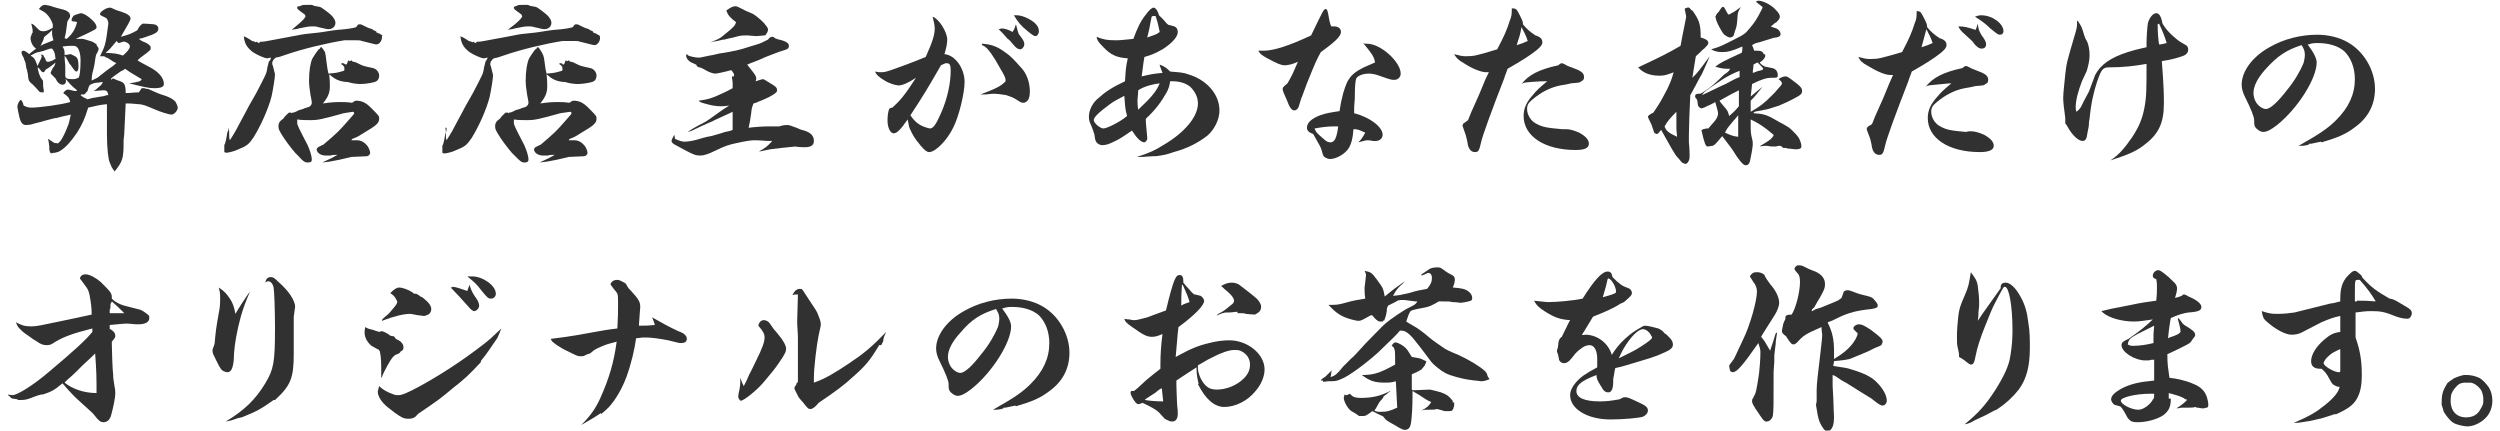 <?xml version="1.0" encoding="utf-8"?>
<!-- Generator: Adobe Illustrator 27.2.0, SVG Export Plug-In . SVG Version: 6.00 Build 0)  -->
<svg version="1.1" id="レイヤー_1" xmlns="http://www.w3.org/2000/svg" xmlns:xlink="http://www.w3.org/1999/xlink" x="0px"
	 y="0px" width="360px" height="62px" viewBox="0 0 360 62" style="enable-background:new 0 0 360 62;" xml:space="preserve">
<style type="text/css">
	.st0{enable-background:new    ;}
	.st1{fill:#313131;}
</style>
<g class="st0">
	<path class="st1" d="M9.6,5.6c0.8-0.7,1.2-1.3,1.5-2.4c-0.2-0.1-0.3-0.1-0.4-0.1c-0.3,0-0.4-0.1-0.4-0.2c0-0.2,0.2-0.6,0.4-0.7
		c0.2-0.1,0.6-0.2,0.9-0.3c0.4,0,1.1,0.4,1.7,1c0.4,0.4,0.6,0.7,0.6,1c0,0.3,0,0.3-3,1.7c0.2,0,0.3,0,0.4,0c0.2,0,0.3,0,0.4,0
		c0,0,0.1,0,0.1,0c0.1,0,0.1,0,0.1,0c0.1,0,0.1,0,1.4,0.4c0.2,0.1,0.3,0.2,0.3,0.2c0.1,0,0.1,0,0.1,0l0,0.1c0,0,0,0,0.1,0
		s0.1,0,0.1,0.2c0,0,0.1,0.1,0.2,0.3c0.1,0.1,0.1,0.2,0.1,0.3c0,0.1-0.1,0.2-0.2,0.5c-0.2,0.3-0.2,0.3-0.4,1.7
		c0,0.1-0.1,0.4-0.2,0.9c-0.1,0.3-0.2,0.8-0.2,1.4c0.6-0.3,0.9-0.4,1.2-0.7c1.5-1.2,1.9-1.4,2-1.5c0.3-0.3,0.3-0.3,0.4-0.3
		c-0.5-0.2-0.6-0.3-0.9-0.5c-0.3-0.2-0.3-0.2-0.5-0.3c-0.2,0-0.2-0.1-0.4-0.2h-0.6c0.7-1.4,0.8-1.8,1-3.2c0.1-0.9,0.2-1.4,0.2-1.5
		c0-0.3-0.1-0.5-0.2-0.7c-0.1-0.1-0.1-0.1-0.9-0.5c0,0-0.1-0.1-0.1-0.2c0-0.3,0.9-0.9,1.4-0.9c0.2,0,0.4,0.1,0.6,0.2
		c0.4,0.2,0.8,0.3,1.1,0.4c0.9,0.3,1.3,0.6,1.3,1c0,0.2-0.4,0.9-1.4,2.6c1.1-0.3,1.4-0.4,2.3-0.9c0.1-0.1,0.2-0.2,0.2-0.3
		c0.3-0.5,0.6-0.7,0.7-0.7c0.6,0,1.4,0.1,1.6,0.1c0.4,0.1,0.6,0.3,0.6,0.6c0,0.4-0.2,0.6-0.9,0.9c-0.8,0.3-1.4,0.5-1.9,0.6
		c0.2,0.2,0.6,0.4,0.9,0.5c0.6,0.3,0.8,0.5,0.8,0.8c0,0.3,0,0.3-1.2,1.2c-0.3,0.2-0.4,0.3-0.7,0.6C20.3,9,20.3,9,21.8,9.8
		c1.2,0.7,1.8,1.5,1.8,2.3c0,0.4-0.4,0.6-1.4,0.6c-0.8,0-1.6-0.2-3.6-0.7c1.4-0.2,1.7-0.3,1.8-0.6c-0.5-0.3-0.5-0.3-1-0.6
		c-0.5-0.3-0.7-0.4-1.4-0.9c-0.2,0.2-0.4,0.3-0.5,0.3c-0.3,0.2-0.3,0.2-1,0.7c-0.4,0.3-0.4,0.3-0.5,0.4v0.2c0.1-0.1,0.2-0.2,0.3-0.2
		c0,0,0,0,0.7,0.3c0,0,0.1,0,0.3,0.1c0.6,0.2,0.8,0.5,0.8,1.7c0.8,0,1.1-0.1,1.9-0.1l0.4-0.6c0.1,0,0.1,0,0.2,0c0.1,0,0.1,0,0.2,0
		c0.2,0.1,0.3,0.1,0.3,0.1h0.2c1.6,0.7,1.6,0.7,1.9,0.8c1.1,0.3,1.8,0.7,2.1,1.1c0.1,0.2,0.3,0.6,0.3,0.8c0,0.4-0.5,1-0.9,1
		c-0.4,0-1.6-0.4-2.3-0.7c-1.4-0.6-1.9-0.8-2.5-0.8c-1.1-0.1-1.1-0.1-1.4-0.1c-0.1,0-0.2,0-0.4,0c-0.1,1.8-0.1,1.8-0.2,4.2
		c0,0.4-0.1,0.8-0.1,1.2c0,2.5-0.1,2.9-1.3,4.4c-0.2-0.3-0.2-0.3-0.4-0.6c0,0-0.1-0.2-0.3-0.7c-0.2-0.4-0.4-2.1-0.4-4
		c0-0.4,0-0.8,0-1.4c0-0.9,0-1.5,0-1.9c0-0.2,0-0.4,0-0.7c0,0,0-0.2,0-0.4c-1,0.1-1.4,0.2-2.7,0.5c-0.5,1.6-0.8,2.3-1.6,3.6
		c-0.9,1.3-1.6,2.1-2.4,2.6c-0.3,0.2-0.4,0.2-0.8,0.3c-0.3,0-0.3,0-0.4,0.1c0,0-0.1,0-0.1,0l0-0.1l-0.2,0l0-0.1
		c-0.1-0.3-0.1-0.3-0.1-0.5c0-0.2,0-0.3,0-0.3C7,20.3,7,20.3,6.9,20c0.4,0.2,0.6,0.4,0.8,0.5c0.1,0.1,0.2,0.1,0.3,0.1
		c0.3,0,0.3,0,0.3,0.1c0.1-0.1,0.2-0.2,0.4-0.4c0.2-0.2,0.8-1.4,1-2c0.2-0.4,0.3-0.9,0.5-1.8c-0.9,0.2-1.4,0.3-2.1,0.5
		C7.9,17,7.9,17,6.4,17.4c-0.3,0.1-0.3,0.1-1.5,0.4c-0.5,0.2-1,0.2-1.2,0.2c-0.4,0-0.7-0.3-0.9-1.1c-0.1-0.4-0.3-1.4-0.3-1.5
		c0-0.4,0.3-1,0.5-1c0.1,0,0.3,0.3,0.4,0.8c0.4,0.2,0.7,0.3,1.1,0.3c1.1,0,4.2-0.4,5.6-0.8c-0.1-0.6-0.3-0.8-1-1.3
		c0.3-0.4,0.5-0.5,0.7-0.5c0.1,0,0.1,0,0.9,0.2c0.1,0,0.1,0,0.2,0c0.1,0,0.1,0,0.2-0.1c-0.9-0.7-1.1-1-1.7-1.7
		c0.1,0.2,0.1,0.3,0.1,0.4c0,0.3-0.2,0.5-0.5,0.5c-0.4,0-0.8-0.4-1-0.9C7.7,11,7.7,11,7.3,10.6c0,0,0-0.1,0-0.1
		c0-0.1,0.1-0.3,0.3-0.7C7.8,9.6,7.9,9.4,8,9C7.8,9.2,7.6,9.3,7.5,9.4C7,9.8,6.6,10,6.6,10l-0.2,0.3c0,0.1-0.1,0.1-0.2,0.1
		c-0.1,0-0.2-0.1-0.2-0.1C5.6,9.8,5.6,9.8,5.4,9.7c0.1,0.5,0.2,0.9,0.3,1.1c0.1,0.3,0.1,0.3,0.4,0.7c0.1,0.1,0.1,0.2,0.1,0.3
		c0,0.6,0,0.6,0.1,1.2c0,0,0,0.1,0,0.3c-0.1,0-0.2,0-0.3,0c-0.2,0-0.4-0.1-0.5-0.3c-0.4-0.4-0.7-0.8-1-1c-0.4-0.4-0.4-0.4-0.5-1.4
		c0-0.1-0.1-0.3-0.1-0.5C3.8,9.9,3.8,9.9,3.7,9.2c0-0.2-0.2-0.5-0.3-0.9C3.2,8,3.1,7.7,3.1,7.6c0-0.2,0.1-0.3,0.3-0.3
		c0.1,0,0.5,0.2,0.8,0.5c0.3-0.3,0.5-0.4,1-0.8C4.7,6.7,4.4,6,4.4,5.5c0-0.1,0-0.1,0.1-0.4c0.1-0.3,0.1-0.3,0.2-0.4
		c0-0.1,0-0.2,0-0.3c0-0.2-0.1-0.6-0.2-1c0.3,0.1,0.3,0.1,1,0.8c0.2,0.2,0.4,0.3,0.7,0.3c0.4,0,0.7-0.1,1.4-0.5c0-0.2,0-0.4,0-0.5
		C7.4,2.9,7.1,2.4,6.7,2C6.5,1.8,6.2,1.6,5.6,1.3c0.3-0.4,0.5-0.6,0.9-0.6c0.1,0,0.7,0.1,1.2,0.3C8,1.1,8.4,1.2,8.8,1.3
		c0.9,0.2,1.3,0.5,1.3,1c0,0.2-0.1,0.3-0.4,0.8C9.5,4.7,9.5,4.7,9.3,5.5L9.6,5.6z M5.4,9.5C5.5,9.3,6,8.3,6,8.2C6,8.1,6,8,5.9,7.8
		C6,7.9,6.1,7.9,6.2,7.9c0.1,0.2,0.2,0.4,0.3,0.5c0.1,0.4,0.2,0.5,0.4,0.5c0.2,0,0.5-0.1,0.7-0.2c0.3-0.2,0.3-0.2,0.4-0.2
		C7.9,7.5,7.8,7.4,7.5,7C7.4,7,7.3,7,7.2,7c0,0-0.2,0.1-0.6,0.2c-0.2,0.1-0.2,0.1-1,0.3C5.3,7.5,5,7.7,4.4,8C5,8.4,5,8.4,5.4,9.5z
		 M6.2,6.4C6.9,6.1,7,6.1,7.7,5.8c-0.1-0.4-0.2-0.6-0.2-1c0-0.1,0-0.3,0-0.5C7.4,4.5,7,4.8,6.4,5.3C6.4,5.3,6.3,5.4,6.3,5.6
		c0,0,0,0-0.1,0.2c0,0.1,0,0.1-0.2,0.4C6,6.4,5.9,6.5,5.8,6.6C6,6.5,6.1,6.5,6.2,6.4z M9.3,7.9c0.1,0,0.1,0,0.2,0
		c0.2,0,0.5-0.1,0.6-0.1c0,0,0.1,0,0.1,0c0,0,0,0,0.6,0.3c0.4,0.2,0.5,0.6,0.5,1.5c0,0.4-0.1,0.7-0.3,0.7c-0.1,0-0.2,0-0.8-0.9
		c-0.2-0.2-0.2-0.2-0.4-0.6C9.6,8.4,9.6,8.4,9.3,8c0,0.7,0.1,1.2,0.1,1.6c0,0.4,0,0.6,0,0.8c0,0.1,0,0.2,0,0.4c0,0,0,0.1,0,0.1
		c0,0.4,0.3,0.5,1.1,0.5c0.3,0,0.6-0.1,0.8-0.2c0.2-0.2,0.3-1.2,0.3-2.6c0-0.8-0.2-1.5-0.5-1.8c-0.2-0.2-0.4-0.2-0.8-0.2
		c-0.3,0-0.6,0-1.3,0.1C9.3,7.2,9.3,7.3,9.3,7.9z M12,14c0,0,0.2,0.1,0.6,0.3c0.7-0.2,0.7-0.2,1.4-0.3c0.4-0.1,0.8-0.1,1.1-0.2
		c0.2-0.1,0.2-0.1,0.5-0.1c-0.1-0.5-0.2-0.7-0.7-0.7c-0.4,0-1,0.1-1.4,0.1c0.1-0.1,0.2-0.1,0.3-0.2c0.7-0.6,0.9-0.7,1-1.1
		c-0.1,0-0.1,0-0.7,0.1c-0.4,0-0.7,0.1-1.1,0.3c-0.2,0.2-0.2,0.2-0.4,0.9c-0.1,0.1-0.4,0.5-0.5,0.5h-0.4l-0.1,0.1L12,14z M17.7,8
		c0.6-0.5,1-1,1-1.3c0-0.3-0.3-0.6-0.8-0.7c-0.2,0-0.3,0-0.4,0.1c-0.2,0-0.3,0.1-0.4,0.1S16.9,6,16.8,5.9c-1,1.2-1,1.2-1.6,1.7
		C16.7,7.7,16.8,7.7,17.7,8z"/>
	<path class="st1" d="M32.9,18.4c0.1,0.2,0.1,0.4,0.1,0.7c0,0.6,0,0.8,0.1,1.1c0.3-0.5,0.4-0.6,0.8-1.3c0.4-0.8,0.6-1.1,1.5-2.8
		c0.3-0.6,0.3-0.6,1.5-2.7c1.4-2.7,1.5-2.8,1.6-3.7c0.1-0.4,0.2-0.7,0.2-0.8C38.9,8.7,39,8.5,39,8.4c0,0,0,0,0-0.1
		c-0.2,0-0.4,0.1-0.5,0.1c-0.4,0-1.5-0.5-2.1-0.9c-0.9-0.7-1.2-1.3-1.3-2.3c0.1,0.1,0.1,0.1,0.2,0.1c0.6,0.3,1,0.6,1,0.6
		C36.7,6,36.7,6,36.8,6.1c0,0,0,0,0.2-0.1c0,0,0,0,0.1,0.1c0,0,0.1,0.1,0.1,0.1c0,0,0.1,0,0.2-0.1C37.4,6,37.6,6,37.8,6
		c0.2,0,0.2,0,5-0.9c1-0.2,1-0.2,3-0.4c0.9-0.1,1.8-0.3,2.8-0.4c1.5-0.1,2.5-0.3,2.7-0.4c0,0,0,0,0.2-0.3c0.1-0.1,0.2-0.1,0.3-0.1
		c0.2,0,0.2,0,1.2,0.5C53,4,53,4,53.6,4.2c0.1,0.1,0.1,0.1,0.3,0.2c0,0,0.1,0,0.2,0.1c0.1,0,0.1,0,0.1,0.1c0,0.1,0,0.1,0.1,0.1
		c0.1,0,0.1,0.1,0.2,0.1h0.1c0.1,0.1,0.1,0.1,0.5,0.3C55,5.1,55,5.2,55,5.4c0,0.5-0.4,1-0.8,1c-0.2,0-0.8-0.2-2.1-0.5
		c-0.3-0.1-0.3-0.1-0.9-0.1c-0.2,0-0.4,0-0.6,0h-0.5c-0.1,0-0.2,0-0.5,0c-2.5,0.4-5.9,1.2-8.5,2.1c-0.8,0.3-0.9,0.3-1.4,0.4
		c-0.4,0.3-0.5,0.6-0.5,0.8c0,0.1,0,0.2,0.1,0.4c0.2,0.9,0.3,1.1,0.3,1.2c0,0.5-0.3,2.3-0.5,3.2c-0.5,1.9-1.6,4.3-2.6,5.9
		c-0.7,1-0.9,1.2-2.4,1.8c-0.4,0.2-1.3,0.4-1.5,0.4c-0.1,0-0.3-0.1-0.3-0.1v-0.6l0-0.3c0-0.1,0-0.2,0.1-0.3c0.1-0.3,0.2-0.7,0.3-1.4
		c0-0.2,0.1-0.3,0.1-0.4c0.1-0.1,0.1-0.2,0.1-0.2l0-0.3c0,0,0-0.1,0-0.1L32.9,18.4z M49.5,16.3c-3.2,0.9-3.8,1-4.7,1
		c-0.5,0-1.5,0-2-0.1c0,0.2,0,0.4,0,0.5c0,0.3,0.2,0.7,1.5,3.2c0.3,0.7,0.6,1.5,0.6,2.1c0,0.3-0.2,0.4-0.6,0.4
		c-0.4,0-0.7-0.2-1.3-0.9c0,0-0.2-0.2-0.5-0.5c-0.6-0.7-1.6-2-2.1-2.9c-0.3-0.5-0.3-0.7-0.3-1c0-0.2,0.1-0.5,0.3-0.7
		c0.4-0.3,0.4-0.3,0.6-0.6c0.4-0.4,0.4-0.4,0.5-0.5c0.1-0.1,0.3-0.1,0.3-0.1c0,0,0.1,0,0.2,0.1c0.1-0.1,0.1-0.1,0.3-0.1
		c0.1,0,0.2-0.1,0.5-0.2c0.1-0.1,0.4-0.2,0.8-0.3c0.2-0.1,0.5-0.2,0.9-0.3c0.3-0.2,0.4-0.4,0.4-0.6c0-0.1,0-0.2-0.2-1.2
		c-0.1-0.7-0.2-1.3-0.2-2c0-1.4,0.2-2.6,0.5-3.2c0.1-0.2,0.7-1.1,0.9-1.3C46.1,7,46.1,7,46.1,6.9c0,0,0,0,0.1-0.1c0,0,0,0,0.1,0
		c0,0,0.2,0.2,0.5,0.7C46.9,7.9,46.9,8,47,8.8c0.1,0.6,0.1,1,0.3,1.8c1.1-0.1,1.2-0.1,2.2-0.4c0.1-0.1,0.1-0.1,0.1-0.2
		c0-0.5-0.1-0.5-0.5-0.8c0.1-0.1,0.2-0.1,0.2-0.1c0,0,0,0,0,0c0.1,0,0.2,0,0.3,0.1c0.2,0.1,0.2,0.1,0.2,0.1c0.1,0,0.2-0.1,0.3-0.5
		c0,0,0,0,0.1-0.1c0,0,0.1,0,0.1,0.1c0,0,0,0,0.1,0c0,0,0.2-0.1,0.2-0.1c0,0,0.1,0,0.1,0.1c0,0,0.1,0.1,0.2,0.1
		c0.2,0,0.4,0.1,0.8,0.3c0.6,0.3,0.6,0.3,2,0.6c0.5,0.1,0.9,0.6,0.9,1.1c0,0.4-0.2,0.7-0.4,0.8c-0.3,0.2-1.6,0.4-2.3,0.4
		c-0.4,0-1.2-0.1-1.5-0.2c-0.3-0.1-0.3-0.1-0.6-0.1c-1-0.1-1.6-0.4-2.4-1.1c0.1,0.8,0.1,1.4,0.1,1.7c0,0.9-0.2,1.5-1,2.5
		c1.3-0.2,1.9-0.2,2.6-0.2c0.4,0,0.9,0,1.6,0.1c0.3-0.2,0.4-0.3,0.6-0.3c0.8,0,1.4,0.3,2.1,1c1.2,1.2,1.2,1.2,1.2,1.6
		c0,0.5-0.3,0.9-1.5,1.6c-1.6,1-1.6,1-2.1,1.2c-0.3,0.1-0.3,0.1-0.4,0.3c0.5,0,0.7,0,0.8,0c0.6,0,1.1,0.3,1.5,0.8
		c0.2,0.3,0.4,0.7,0.4,1s-0.3,0.5-0.5,0.5l-2.2,0.1l-1.7,0.4c-1.5,0.3-1.5,0.3-2.5,0.4c1.1-0.5,1.5-0.7,2.2-1.1c-0.4,0-0.8,0-1,0.1
		c-0.3,0-0.5,0-0.7,0c-0.7,0-1.3-0.4-1.3-0.9c0-0.1,0.1-0.2,0.2-0.3c0,0,0.2-0.1,0.4-0.2c0.1-0.1,0.3-0.1,0.4-0.2
		c2-1.7,2.2-1.9,3.6-3.5c0.8-0.9,0.8-0.9,0.8-1c0-0.1-0.1-0.2-0.2-0.2L49.5,16.3z M43.6,2.9C43.9,2.6,44,2.4,44,2.3
		c0,0-0.1-0.1-0.1-0.2c-1.1-0.8-1.1-0.8-1.1-1c0-0.1,0-0.2,0.3-0.2c0,0,0.1,0,0.3-0.1c0.1-0.1,0.4-0.1,0.9-0.1c0.1,0,0.3,0,0.4,0
		c0,0,0.1,0,0.1,0c0.1,0,0.2,0,0.3,0.1c0.4,0.1,0.4,0.1,1,0.2c0.1,0,1.5,1,1.8,1.4c0.3,0.4,0.4,0.6,0.4,0.9c0,0.5-0.4,0.9-1,0.9
		c-0.2,0-0.2,0-1.5-0.3c-0.2-0.1-0.6-0.1-0.8-0.1c-0.7,0-0.9,0.1-2,0.3c-0.2,0.1-0.6,0.1-1,0.2C42.7,3.7,43.1,3.4,43.6,2.9z"/>
	<path class="st1" d="M64.1,18.4c0.1,0.2,0.1,0.4,0.1,0.7c0,0.6,0,0.8,0.1,1.1c0.3-0.5,0.4-0.6,0.8-1.3c0.4-0.8,0.6-1.1,1.5-2.8
		c0.3-0.6,0.3-0.6,1.5-2.7c1.4-2.7,1.5-2.8,1.6-3.7c0.1-0.4,0.2-0.7,0.2-0.8c0.2-0.3,0.3-0.5,0.3-0.5c0,0,0,0,0-0.1
		c-0.2,0-0.4,0.1-0.5,0.1c-0.4,0-1.5-0.5-2.1-0.9c-0.9-0.7-1.2-1.3-1.3-2.3c0.1,0.1,0.1,0.1,0.2,0.1c0.6,0.3,1,0.6,1,0.6
		C67.9,6,67.9,6,68,6.1c0,0,0,0,0.2-0.1c0,0,0,0,0.1,0.1c0,0,0.1,0.1,0.1,0.1s0.1,0,0.2-0.1C68.6,6,68.8,6,69,6c0.2,0,0.2,0,5-0.9
		c1-0.2,1-0.2,3-0.4c0.9-0.1,1.8-0.3,2.8-0.4c1.5-0.1,2.5-0.3,2.7-0.4c0,0,0,0,0.2-0.3c0.1-0.1,0.2-0.1,0.3-0.1c0.2,0,0.2,0,1.2,0.5
		C84.2,4,84.2,4,84.8,4.2c0.1,0.1,0.1,0.1,0.3,0.2c0,0,0.1,0,0.2,0.1c0.1,0,0.1,0,0.1,0.1c0,0.1,0,0.1,0.1,0.1
		c0.1,0,0.1,0.1,0.2,0.1h0.1c0.1,0.1,0.1,0.1,0.5,0.3c0.1,0.1,0.1,0.2,0.1,0.4c0,0.5-0.4,1-0.8,1c-0.2,0-0.8-0.2-2.1-0.5
		c-0.3-0.1-0.3-0.1-0.9-0.1c-0.2,0-0.4,0-0.6,0h-0.5c-0.1,0-0.2,0-0.5,0c-2.5,0.4-5.9,1.2-8.5,2.1c-0.8,0.3-0.9,0.3-1.4,0.4
		c-0.4,0.3-0.5,0.6-0.5,0.8c0,0.1,0,0.2,0.1,0.4c0.2,0.9,0.3,1.1,0.3,1.2c0,0.5-0.3,2.3-0.5,3.2c-0.5,1.9-1.6,4.3-2.6,5.9
		c-0.7,1-0.9,1.2-2.4,1.8c-0.4,0.2-1.3,0.4-1.5,0.4c-0.1,0-0.3-0.1-0.3-0.1v-0.6l0-0.3c0-0.1,0-0.2,0.1-0.3c0.1-0.3,0.2-0.7,0.3-1.4
		c0-0.2,0.1-0.3,0.1-0.4c0.1-0.1,0.1-0.2,0.1-0.2l0-0.3c0,0,0-0.1,0-0.1L64.1,18.4z M80.7,16.3c-3.2,0.9-3.8,1-4.7,1
		c-0.5,0-1.5,0-2-0.1c0,0.2,0,0.4,0,0.5c0,0.3,0.2,0.7,1.5,3.2c0.3,0.7,0.6,1.5,0.6,2.1c0,0.3-0.2,0.4-0.6,0.4
		c-0.4,0-0.6-0.2-1.3-0.9c0,0-0.2-0.2-0.5-0.5c-0.6-0.7-1.6-2-2.1-2.9c-0.3-0.5-0.3-0.7-0.3-1c0-0.2,0.1-0.5,0.3-0.7
		c0.4-0.3,0.4-0.3,0.6-0.6c0.4-0.4,0.4-0.4,0.5-0.5c0.1-0.1,0.3-0.1,0.3-0.1c0,0,0.1,0,0.2,0.1c0.1-0.1,0.1-0.1,0.3-0.1
		c0.1,0,0.2-0.1,0.5-0.2c0.1-0.1,0.4-0.2,0.8-0.3c0.2-0.1,0.5-0.2,0.9-0.3c0.3-0.2,0.4-0.4,0.4-0.6c0-0.1,0-0.2-0.2-1.2
		c-0.1-0.7-0.2-1.3-0.2-2c0-1.4,0.2-2.6,0.5-3.2c0.1-0.2,0.7-1.1,0.9-1.3C77.3,7,77.3,7,77.3,6.9c0,0,0,0,0.1-0.1c0,0,0,0,0.1,0
		c0,0,0.2,0.2,0.5,0.7c0.2,0.4,0.3,0.5,0.4,1.3c0.1,0.6,0.1,1,0.3,1.8c1.1-0.1,1.2-0.1,2.2-0.4c0.1-0.1,0.1-0.1,0.1-0.2
		c0-0.5-0.1-0.5-0.5-0.8c0.1-0.1,0.2-0.1,0.2-0.1c0,0,0,0,0,0c0.1,0,0.2,0,0.3,0.1C81,9.3,81,9.3,81.1,9.3c0.1,0,0.2-0.1,0.3-0.5
		c0,0,0,0,0.1-0.1c0,0,0.1,0,0.1,0.1c0,0,0,0,0.1,0c0,0,0.2-0.1,0.2-0.1s0.1,0,0.1,0.1c0,0,0.1,0.1,0.2,0.1c0.2,0,0.4,0.1,0.8,0.3
		c0.6,0.3,0.6,0.3,2,0.6c0.5,0.1,0.9,0.6,0.9,1.1c0,0.4-0.2,0.7-0.4,0.8c-0.3,0.2-1.6,0.4-2.3,0.4c-0.4,0-1.2-0.1-1.5-0.2
		s-0.3-0.1-0.6-0.1c-1-0.1-1.6-0.4-2.4-1.1c0.1,0.8,0.1,1.4,0.1,1.7c0,0.9-0.2,1.5-1,2.5c1.3-0.2,1.9-0.2,2.6-0.2
		c0.4,0,0.9,0,1.6,0.1c0.3-0.2,0.4-0.3,0.6-0.3c0.8,0,1.4,0.3,2.1,1c1.2,1.2,1.2,1.2,1.2,1.6c0,0.5-0.3,0.9-1.5,1.6
		c-1.6,1-1.6,1-2.1,1.2c-0.3,0.1-0.3,0.1-0.4,0.3c0.5,0,0.7,0,0.8,0c0.6,0,1.1,0.3,1.5,0.8c0.2,0.3,0.4,0.7,0.4,1s-0.3,0.5-0.5,0.5
		l-2.2,0.1l-1.7,0.4c-1.5,0.3-1.5,0.3-2.5,0.4c1.1-0.5,1.5-0.7,2.2-1.1c-0.4,0-0.8,0-1,0.1c-0.3,0-0.5,0-0.7,0
		c-0.7,0-1.3-0.4-1.3-0.9c0-0.1,0.1-0.2,0.2-0.3c0,0,0.2-0.1,0.4-0.2c0.1-0.1,0.3-0.1,0.4-0.2c2-1.7,2.2-1.9,3.6-3.5
		c0.8-0.9,0.8-0.9,0.8-1c0-0.1-0.1-0.2-0.2-0.2L80.7,16.3z M74.8,2.9c0.3-0.3,0.4-0.5,0.4-0.6c0,0-0.1-0.1-0.1-0.2
		C74,1.3,74,1.3,74,1.1C74,1,74,1,74.2,0.9c0,0,0.1,0,0.3-0.1c0.1-0.1,0.4-0.1,0.9-0.1c0.1,0,0.3,0,0.4,0c0,0,0.1,0,0.1,0
		c0.1,0,0.2,0,0.3,0.1c0.4,0.1,0.4,0.1,1,0.2c0.1,0,1.5,1,1.8,1.4c0.3,0.4,0.4,0.6,0.4,0.9c0,0.5-0.4,0.9-1,0.9
		c-0.2,0-0.2,0-1.5-0.3c-0.2-0.1-0.6-0.1-0.8-0.1c-0.7,0-0.9,0.1-2,0.3c-0.2,0.1-0.6,0.1-1,0.2C73.9,3.7,74.3,3.4,74.8,2.9z"/>
	<path class="st1" d="M105.7,11c0-0.3,0-0.4-0.1-0.5c-0.2-0.3-0.2-0.3-0.3-0.4c-1.1,0.3-2.1,0.5-2.3,0.5c-0.3,0-0.9-0.2-1.4-0.5
		s-0.8-0.4-0.9-0.4c-0.3-0.1-0.3-0.1-0.4-0.3c0-0.1-0.1-0.1-0.5-0.3c-0.6-0.2-1-0.7-1-1.1c0-0.1,0.1-0.2,0.1-0.2S99,7.8,99,7.9
		c0.1,0.2,1.2,0.4,1.6,0.4c0.2,0,0.2,0,1.6-0.3c0.1,0,0.6-0.1,1.4-0.3c2-0.3,2.9-0.5,4.4-1c0.3-0.1,0.3-0.1,1-0.3
		c0.4-0.1,0.8-0.3,1.6-0.7c0.2-0.3,0.4-0.4,0.6-0.4c0.1,0,0.2,0,0.4,0.2c0.2,0.1,0.5,0.2,1,0.3c0.6,0.2,1,0.4,1,0.8
		c0,0.4-0.2,0.5-0.9,0.7c-0.3,0.1-0.4,0.1-1.4,0.5c-0.5,0.2-1.1,0.4-1.7,0.7c-0.2,0.1-0.5,0.2-1,0.4c-0.3,0.1-0.5,0.2-1,0.4
		c0.2,0.3,0.4,0.5,0.7,0.9c0.4,0.5,0.6,0.8,0.6,1.1c0,0.1,0,0.2-0.1,0.4c0.4-0.1,0.9-0.3,1-0.3c0.2,0,0.2,0,1.3,0.7
		c0.7,0.4,0.8,0.6,0.8,0.9c0,0.3-0.3,0.5-1.2,1c-1.1,0.5-1.1,0.5-1.4,0.6c-0.4,0.2-0.4,0.2-0.8,0.3c-0.2,0.5-0.3,0.9-0.3,1.2
		c-0.2,1.4-0.2,1.4-0.4,2.3c0.7-0.1,2-0.2,2.9-0.2h0.9c0.2,0,0.3,0,0.6,0c0.6-0.2,1-0.2,1.2-0.2c0.3,0,0.7,0.2,1.3,0.4
		c0.4,0.2,0.7,0.3,1.1,0.4c1,0.3,1.4,0.8,1.4,1.5c0,0.6-0.4,0.9-1.3,0.9c-0.2,0-0.8,0-1.4-0.1c-1,0.1-3,0.3-3.6,0.4
		c-1.4,0.3-1.4,0.3-1.6,0.3c0.9-0.5,1.2-0.7,1.9-1.5c-0.3,0-0.4,0-0.6,0c-0.2,0-1.2-0.1-1.9-0.1c-0.1,0-0.1,0-0.1,0
		c-0.4,0-1.2,0.1-2.5,0.4c-1,0.2-1.7,0.4-3.1,1.1c-1,0.5-1.7,0.7-2.1,0.7c-0.7,0-1-0.1-2.3-0.8c-0.4-0.2-0.4-0.2-1.3-0.7
		c-0.4-0.2-0.6-0.4-0.6-0.6c0-0.2,0.2-0.5,0.4-0.9l0.1,0.6c0.7,0.3,1,0.4,1.4,0.4s1.1-0.1,1.8-0.3c0.7-0.2,1.3-0.4,2-0.5
		c0.7-0.2,1.1-0.3,1.4-0.4c0.6-0.2,0.6-0.2,1.1-0.3c0.4-0.1,0.4-0.1,0.6-0.2c0-0.3,0-0.4,0-0.5c0-0.1,0-0.3,0-0.5c0-0.4,0-0.9,0-1.6
		c-1.1,0.5-1.1,0.5-2.6,1.2c-0.3,0.2-0.7,0.3-1.3,0.6c-0.5,0.2-0.9,0.4-1.1,0.5c-0.8,0.4-1,0.5-1.5,0.6c0.6-0.4,1-0.6,1.5-0.9
		c1.2-0.6,1.2-0.6,2.3-1.4c1.4-1,1.4-1,2.2-1.5c-0.6,0.1-0.9,0.1-1.2,0.1c-0.6,0-1.3-0.1-2-0.3c-0.4-0.1-0.7-0.2-0.7-0.2
		c-0.3-0.1-0.3-0.1-0.5-0.3c1.4-0.2,1.8-0.3,3.3-1c0.9-0.4,1.2-0.6,1.6-0.8c0-0.2,0-0.3,0-0.4c0-0.1,0-0.2,0-0.3
		c0-0.4-0.1-0.7-0.1-0.8V11z M107.6,5.1c-0.9,0-0.9,0-2,0.3c-0.5,0.1-0.5,0.1-1.3,0.3c-0.2,0-0.2,0-1,0.2c-0.6,0.1-0.6,0.1-1,0.2
		c1.2-0.5,1.3-0.5,2-1.1c1.5-1.2,1.5-1.3,1.7-1.8c-0.8-0.6-1.2-1-1.4-1.7c0.7-0.5,1-0.6,1.3-0.6c0.2,0,0.2,0,1.2,0.5
		c0.3,0.2,0.7,0.3,1.1,0.5c0.5,0.2,1.2,0.8,1.8,1.4c0.4,0.5,0.6,0.7,0.6,1c0,0.2-0.3,0.8-0.5,0.8c-0.2,0-0.9,0.1-1.2,0.1L107.6,5.1z
		"/>
	<path class="st1" d="M130.7,17.2c-0.9,1.3-1.5,2-2,2c-0.5,0-0.9-0.8-0.9-1.9c0-0.6,0.1-1.2,0.2-1.5c0.1-0.2,0.2-0.3,0.5-0.3
		c1.1-1,1.8-1.8,3.4-4.3c-1.2,0.8-2,1.1-2.5,1.1c-0.4,0-1.4-0.3-2-0.7c-0.7-0.4-1.2-0.8-1.4-1.3c0.4,0.1,0.6,0.1,0.9,0.1
		c0.5,0,0.8-0.1,1.4-0.3c1.4-0.5,3.1-1.1,5-1.9c0.9-2,1.3-3.1,1.3-4.1c0-0.4-0.1-0.9-0.3-1.7c0.9,0.3,2.1,2.2,2.1,3.3
		c0,0.5-0.1,1.1-0.4,2.1c1.5,0.1,2.9,2,2.9,4c0,1.6-0.8,4.9-1.6,6.5c-0.9,1.9-2.6,3.6-3.5,3.6c-0.3,0-0.6-0.2-1.2-0.9
		c-0.9-1.1-1.1-1.4-1.6-2.5l-0.1-0.3L130.7,17.2z M131.1,16.6c0.6,0.9,1.2,1.4,2.1,1.7c0.3,0.1,0.6,0.2,0.7,0.2
		c0.5,0,0.9-0.6,1.6-2.2c0.9-2,1.4-4.3,1.4-6.1c0-0.8-0.1-1.1-0.6-1.1c-0.2,0-0.4,0.1-0.8,0.3C133.6,12.7,133,13.7,131.1,16.6z
		 M141.5,6.3c1.3,0.1,2.1,0.4,3.2,1.2c0.9,0.6,1.4,1.2,2.3,2.2c0.8,0.8,1.3,2.1,1.3,3.5c0,0.8-0.2,1.3-0.6,1.5
		c-0.1,0.1-0.3,0.1-0.4,0.1c-0.2,0-0.4-0.1-1-0.5c-0.5-0.3-0.8-0.4-1.4-0.6c-0.6-0.1-1.3-0.2-1.8-0.2c-0.2,0-0.2,0-1.2,0.1
		c-0.1,0-0.2,0-0.3,0c-0.1,0-0.2,0-0.4,0c2.1-0.8,3-1.2,3.6-1.9c0-0.1,0-0.1,0-0.2c0-0.3-0.2-0.7-0.8-1.7c-0.8-1.5-1.7-2.8-2.2-3.1
		c-0.1-0.1-0.2-0.1-0.4-0.2V6.3z M146.3,3.5c0.2,0.7,0.2,0.9,0.4,1.4c0.7,0.9,0.8,1.1,0.8,1.5c0,0.3-0.3,0.7-0.6,0.7s-0.6-0.2-1-0.7
		c-0.5-0.6-0.5-0.6-0.9-0.9c-0.1-0.2-0.3-0.3-0.5-0.6c-0.1-0.1-0.2-0.2-0.3-0.3c-0.2-0.2-0.2-0.2-0.4-0.4c0.2,0,0.3-0.1,0.4-0.1
		c0.4,0,0.9,0.1,1.6,0.5C146.1,4.2,146.1,4,146.3,3.5L146.3,3.5z M146,2.2c0,0,0.1,0,0.1,0c0.1,0,0.2,0,0.3,0c0.8,0,1.9,0.5,2.6,1.1
		c0.4,0.4,0.6,0.7,0.6,1.2c0,0.3-0.2,0.7-0.5,0.7c-0.2,0-0.5-0.2-1.1-0.7C147,3.7,146.6,3.2,146,2.2C146,2.2,146,2.2,146,2.2z"/>
	<path class="st1" d="M167.1,22.4c-0.6,0.1-0.6,0.1-1.2,0.1c-0.4,0-1,0.1-1.7,0.1c-0.3,0-0.3,0-0.5,0c1.9-0.6,2.7-1,3.8-1.7
		c3.1-1.8,5-4.1,5-6c0-0.9-0.4-1.7-1.1-2.4c-0.6-0.5-1.5-0.8-2.6-0.8c-0.1,0-0.2,0-0.3,0c-0.1,0.7-0.2,1-0.5,1.6
		c-0.8,1.4-1.6,2.5-3,3.8c0,0.2,0,0.3,0,0.4c0,0.4,0.2,2,0.2,2.3c0,0.1,0,0.2,0,0.2c0,0.2-0.3,0.5-0.4,0.5c-0.5,0-1.1-0.6-1.8-1.7
		c-1.3,0.9-1.9,1.3-2.6,1.6c-0.8,0.4-1.2,0.5-1.7,0.5c-0.2,0-0.5-0.1-0.7-0.3c-0.2-0.2-0.3-0.3-0.4-1.2c-0.1-0.3-0.2-0.7-0.5-1.4
		c-0.2-0.4-0.3-0.7-0.3-1.2c0-0.9,0.5-2,1.4-2.7c1-0.9,1.9-1.5,3.8-2.4c0.1-1.6,0.1-2,0.4-3.3c-1.6-0.1-2.5-0.5-3.6-1.7
		c-0.7-0.7-0.8-0.9-0.9-1.4c1,0.4,1.5,0.5,2.8,0.5c0.8,0,1.3-0.1,2.5-0.2c0.6-1.6,1-2.5,1.8-3.5c0.5-0.7,0.9-1,1.1-1
		c0.3,0,0.6,0.4,0.8,1.1c0.3,0.3,0.5,0.5,0.6,0.6c0.4,0.5,0.6,0.7,0.8,0.8c0.1,0,0.1,0,0.8,0.2c0.3,0.1,0.5,0.4,0.5,0.8
		c0,0.7-0.8,1.6-2.2,2.5c-0.9,0.5-1.5,0.8-2.6,1.1c-0.1,0.4-0.2,1.3-0.4,2.8c1.3-0.3,1.7-0.4,3-0.5c-0.1-0.3-0.1-0.3-0.3-0.8
		c-0.1-0.2-0.1-0.2-0.1-0.4c0.7,0.3,0.9,0.4,1.5,1c1.1,0.1,1.8,0.1,2.6,0.4c2.7,0.8,4.5,2.9,4.5,5.2c0,1.3-0.7,2.7-1.7,3.6
		c-1.4,1.1-3,1.9-4.9,2.4C168.2,22.2,167.7,22.3,167.1,22.4L167.1,22.4z M159.7,15.1c-1.5,1.1-2.2,1.8-2.2,2.2
		c0,0.4,0.9,1.2,1.4,1.2c0.5,0,2.5-1,3.4-1.8c-0.3-1-0.3-1.7-0.4-2.9C160.6,14.5,160.5,14.5,159.7,15.1z M167,12
		c-0.9,0.1-2.2,0.4-3.1,1c0,0.6-0.1,1.1-0.1,1.4c0,0.4,0,0.8,0.1,1.4C165.8,14,166.5,13.2,167,12z M167,4.6c-0.2-1-0.3-1.4-0.6-2.3
		c-0.1,0-0.1,0-0.2,0s-0.1,0-0.1,0c-0.2,0-0.3,0.1-0.3,0.3c-0.1,0.5-0.1,0.5-0.2,1c-0.1,0.7-0.2,0.9-0.4,1.8
		C166.3,5,166.5,5,167,4.6z"/>
	<path class="st1" d="M187.5,13.9c-0.1,0.1-0.2,0.6-0.5,1.5c-0.1,0.3-0.4,0.5-0.6,0.5c-0.4,0-0.7-0.4-1.1-1.5
		c-0.1-0.2-0.2-0.5-0.4-0.9c-0.1-0.3-0.2-0.5-0.2-0.7c0-0.2,0.1-0.3,0.7-0.8c0.7-1.2,0.9-1.7,1.5-3.1c-0.9,0.4-1.5,0.5-1.9,0.5
		c-0.5,0-1-0.2-2.5-1c-0.9-0.5-1.1-0.7-1.3-1.1c0.3,0,0.6,0,0.8,0c1.4,0,3.6-0.7,6.8-2.2c1.7-3.5,1.8-3.8,2.1-3.8
		c0.2,0,0.3,0.2,0.5,1.5c0.1,0.3,0.1,0.6,0.3,1c0.2,0,0.3,0,0.4,0c0.6,0,1,0.3,1,0.8c0,0.6-0.8,1.4-2.9,2.9c-0.7,1.3-0.7,1.3-2,4.5
		L187.5,13.9z M196.7,6.3c0.1,0,0.1,0,0.2,0c1.9,0,4.8,2.6,4.8,4.3c0,0.5-0.4,0.9-0.9,0.9c-0.4,0-0.5,0-1.9-0.5
		c-0.8-0.3-1.3-0.4-1.8-0.4c-0.8,0-1.6,0.3-1.8,0.7c-0.1,0.3-0.2,0.9-0.2,2.3c0,0.6,0,0.6-0.1,1.8c0,0.4,0,0.4,0,0.9
		c2.3,0.6,4.1,2,4.1,3.1c0,0.5-0.4,0.9-1,0.9c-0.1,0-0.3,0-0.4,0c-0.4-0.1-0.7-0.1-0.8-0.1c-0.2,0-0.6,0.1-1.3,0.3
		c0.5-0.5,0.6-0.7,1-1.4c-0.9-0.4-1.1-0.5-1.7-0.5c-0.1,1.4-0.3,2-0.6,2.6c-0.5,0.9-1.8,1.7-2.8,1.7c-0.3,0-0.7-0.2-0.9-0.4
		c-0.1-0.2-0.1-0.2-0.3-0.9c-0.1-0.4-0.3-0.7-1.2-2.3c-0.6-0.2-0.9-0.5-0.9-0.9c0-0.7,0.6-1.3,1.9-1.8c0.8-0.3,1.5-0.4,2.8-0.6
		c0.3-2.1,0.7-3.3,1.1-4.2c0.5-0.9,1-1.4,2.4-2.1c0.2-0.1,0.7-0.3,1.6-0.7c-0.1-0.8-0.4-1.2-1.7-2.8C196.5,6.3,196.6,6.3,196.7,6.3z
		 M190.6,20c0.4,0.4,0.7,0.5,1,0.5c0.6,0,0.9-0.7,1.1-2.3c-0.3,0-0.4,0-0.5,0c-1,0-1.8,0.1-2.9,0.3C189.5,19.1,189.8,19.3,190.6,20z
		"/>
	<path class="st1" d="M218.8,2.1c0.5,1,0.5,1,0.5,1.4c0.5,0.6,0.9,1,1.8,1.6c0.7,0.2,1,0.5,1,1c0,0.3-0.2,0.6-0.8,1.1
		c-1,0.8-2.1,1.5-4.2,2.7c-0.2,0.6-0.4,1-0.5,1.4c-1.8,4.6-3.1,8.2-3.3,9.1c-0.3,1.3-0.4,1.5-0.9,1.5c-0.6,0-1-0.5-1.1-1.5
		c-0.2-0.9-0.2-0.9-0.6-2c0-0.1-0.1-0.2-0.1-0.3c0-0.1,0.1-0.2,0.1-0.3c0.1-0.1,0.2-0.1,0.3-0.2c0.1-0.1,0.3-0.2,0.4-0.3
		c0.3-0.8,0.3-0.8,1.6-3.7c0.9-2.2,0.9-2.2,1.4-3.2c-0.2,0-0.3,0-0.4,0c-0.7,0-2-0.5-3.2-1.3c-0.9-0.5-1.1-0.8-1.4-1.3
		c0.8,0.2,1.1,0.3,1.7,0.3c1.2,0,1.5-0.1,4.5-1c1-1.9,1.4-2.8,1.8-4.1c0.3-0.7,0.3-1,0.3-1.8C218.3,1.2,218.4,1.3,218.8,2.1z
		 M218.4,6.5c0.7-0.2,0.9-0.3,1.6-0.6c-0.3-0.9-0.5-1.2-0.9-2C218.9,5,218.8,5.3,218.4,6.5z M220.5,11.8c-1.1,0.1-1.1,0.1-1.4,0.3
		c1-1.3,2.5-2.1,5.3-2.7c0.2-0.2,0.4-0.3,0.5-0.3c0.1,0,0.3,0.1,0.5,0.2c0.3,0.2,0.6,0.3,0.9,0.4c1.4,0.5,1.8,0.8,1.8,1.4
		c0,0.3-0.1,0.5-0.4,0.6c-0.2,0.2-0.2,0.2-1.5,0.3c0,0-0.2,0.1-1.5,0.3c-1.5,0.3-2.8,1-4,2c-0.6,0.5-0.8,0.8-0.8,1.4
		c0,0.8,0.5,1.7,1.3,2.1c0.9,0.5,1.5,0.6,3.7,0.8c0.3,0,0.4,0,0.6,0c0.6,0,1.2,0.2,1.9,0.5c0.9,0.5,1.4,1,1.4,1.6
		c0,0.6-0.6,0.9-1.9,0.9c-4.5,0-7.5-2-7.5-4.9c0-1.1,0.4-2,1.4-3.1c0.4-0.5,0.8-0.9,2-1.9C222.2,11.7,221.7,11.7,220.5,11.8z"/>
	<path class="st1" d="M243.6,1.5C243.6,1.5,243.6,1.5,243.6,1.5c0.1,0,0.1,0,0.1,0c1,1.4,1.2,2,1.2,3.9c0.7,0.2,1.1,0.4,1.1,0.8
		c0,0.2-0.2,0.4-0.6,0.8c-0.3,0.2-0.3,0.3-1.2,1.1c-0.2,1.3-0.3,1.7-0.5,3.1c0.8-0.8,0.8-0.8,2.5-3.1c-0.1,0.3-0.7,1.6-1.1,2.5
		c-0.7,1.2-1,1.9-1.1,2c-0.3,0.6-0.3,0.6-0.6,1.1c-0.1,1.7-0.2,5-0.2,5.8c0,0.2,0,0.7,0,1c0.1,0.9,0.1,1.6,0.1,1.7
		c0,0.1,0,0.1,0,0.2s0,0.1,0,0.2c0,0.5-0.3,1-0.6,1c-0.1,0-0.3-0.1-0.5-0.2c-0.1-0.1-0.1-0.1-0.5-0.6c0,0-0.1-0.1-0.1-0.1
		c-0.4-0.4-1-1.5-2.4-4c-0.3,0.4-0.5,0.6-0.6,0.6c-0.1,0-0.2-0.1-0.3-0.1c-0.1-0.1-0.1-0.1-0.5-1.3c0,0-0.1-0.2-0.2-0.4
		c-0.1-0.2-0.3-0.6-0.3-0.7c0-0.1,0.2-0.3,0.8-0.6c1-1.5,1-1.5,2-3.4c0.5-1.1,0.6-1.3,0.9-2.4c-0.2,0.1-0.2,0.1-0.8,0.3
		c-0.3,0.1-0.7,0.2-1.2,0.2c-1.4,0-2.4-0.4-3.1-1.2c3.4-1.6,4.2-2,6.1-3.1c0.2-1.2,0.3-1.5,0.8-4.1c0-0.1,0-0.2,0-0.2
		c0-0.1-0.2-0.9-0.2-1v0c0,0,0-0.1,0.1-0.1C243.2,1,243.2,1,243.6,1.5z M241.4,16.7c0-0.1,0-0.3,0-0.6c-1,1-1.3,1.4-1.7,2.1
		c0.2,0.6,0.5,0.9,1.8,1.5c-0.1-0.8-0.1-1.2-0.1-1.6L241.4,16.7z M252.9,0.3c0,0,0-0.1,0-0.1c0.2-0.1,0.3-0.1,0.3-0.1
		c0.6,0,1.7,0.5,2.4,1.2c0.5,0.5,0.7,0.8,0.7,1.1c0,0.2-0.1,0.4-0.4,0.7c-0.1,0.1-0.2,0.2-0.3,0.2c-0.1,0.1-0.3,0.3-0.6,0.5
		c0.2,0.1,0.2,0.1,0.5,0.2c0.5,0.1,0.9,0.5,0.9,0.9c0,0.3-0.2,0.4-0.6,0.5c-0.3,0-0.6,0.1-1.2,0.3c-0.4,0.1-0.9,0.3-1.3,0.4
		c-0.5,0.1-0.7,0.2-1,0.4c0.1,0.3,0.2,0.4,0.3,0.8c0.4,0,0.4,0,0.4,0c0.6,0,0.8,0.1,1,0.5c0.2,0,0.2,0.1,0.2,0.2
		c0,0.3-0.3,0.7-0.8,1c0.2,0.3,0.4,0.4,0.6,0.5c0.1,0.1,0.1,0.1,1.2,0.3c0.5,0.1,0.8,0.5,0.8,1c0,0.4-0.1,0.4-0.9,0.4
		c-0.7,0-1.4,0.2-2.8,0.9c-0.1,0.8-0.1,1.1-0.2,1.8c0.8-0.7,1.1-0.9,1.7-1.4c-0.8,1-1,1.3-1.7,2c0,0.1,0,0.1,0,0.5
		c0,0.1,0,0.3,0,0.4c0,0.2,0,0.4,0,0.7c1.4-0.8,1.9-1.2,3.1-2.4c0.4-0.4,0.4-0.4,1-1.1c0.3-0.3,0.4-0.5,0.4-0.6
		c0-0.2-0.2-0.4-0.5-0.6c0.4-0.3,0.8-0.4,1-0.4c0.3,0,0.4,0.1,1.6,1c0.6,0.5,0.8,0.7,0.8,1.1c0,0.4-0.2,0.6-1,1
		c-0.7,0.4-1.8,0.9-2.3,1.1c-1.2,0.4-1.9,0.6-2,0.6c-0.2,0-0.4,0.1-0.5,0.1l-0.6,0.1c-0.5,0.1-0.5,0.1-0.6,0.3
		c1.5,0.1,1.9,0.2,3.6,1.2c0.3,0.2,0.6,0.3,0.9,0.5c0.5,0.3,0.6,0.3,1.2,0.9c0.8,0.8,0.9,1,1.1,1.6c0.1,0.3,0.1,0.5,0.1,0.6
		c0,0.3-0.3,0.4-0.8,0.4c-0.3,0-0.7-0.1-1.1-0.1c-0.3-0.1-0.4-0.1-0.5-0.1c-0.3,0-0.3,0-0.4-0.2c-0.1,0-0.2-0.1-0.3-0.1
		c0,0-0.1,0-0.1,0c-0.2,0-0.4,0.1-0.5,0.1c-0.6,0-0.7,0-1.3-0.1c-0.1,0-0.1,0-0.1,0c-0.2,0-0.5,0-0.8,0.1l0-0.1
		c1-0.6,1.5-0.9,1.7-1.2c0.1-0.1,0.2-0.3,0.2-0.3c0-0.1,0-0.1-1-0.9c-1.1-0.8-1.3-0.9-2.3-1.4c0,0.3,0,0.6,0,0.8c0,0.8,0,1.2,0.2,2
		c0.1,0.3,0.1,0.6,0.1,0.8c0,0.4-0.3,2-0.4,2.4c-0.1,0.4-0.3,0.6-0.6,0.6c-0.3,0-0.6-0.3-1.1-1c-0.1-0.1-0.1-0.1-0.8-1.2
		c-0.4-0.6-0.7-0.9-1.5-2c-1,1.2-1.1,1.3-1.4,1.4c-0.6,0.1-0.6,0.1-0.7,0.1c-0.3,0-0.5-0.6-0.9-2.4c0,0,0.1,0,0.1,0
		c0.1,0,0.1,0,0.1-0.1c0,0,0,0,0.1,0s0,0,0.4-0.1c0.1,0,0.1,0,0.2,0c0,0,0.1,0,0.1,0c0.1-0.1,0.1-0.1,0.6-0.7c0.5-0.5,0.8-1,0.8-1.5
		c0-0.3-0.2-0.8-0.4-1.6c-0.4,0.2-0.7,0.4-1,0.5c-0.4,0.2-0.8,0.4-1,0.4c-0.2,0-0.5-0.3-0.5-0.5l-0.1-0.7c-0.3-0.4-0.3-0.4-0.3-0.5
		c0-0.3,0.1-0.4,0.6-0.4c0.3,0,0.5-0.2,1.1-0.6c0.5-0.3,1.5-1.2,1.9-1.6c0.4-0.4,0.7-0.7,0.8-0.7c0.4-0.3,0.6-0.5,0.6-0.7
		c-0.9,0-1.1,0-2.1-0.3c0.8-0.6,1-0.7,3.8-2c0.1-0.3,0.1-0.3,0.1-0.8c0,0,0,0,0-0.1c-1.6,0.7-2.2,0.8-2.9,0.8
		c-0.6,0-1.1-0.1-1.6-0.4c1.4-0.4,1.5-0.5,3.3-1.4c1-0.5,1.2-0.6,1.7-1c0.9-1,1.3-1.5,1.8-2.4c0.4-0.8,0.6-1.1,0.6-1.2
		c0,0,0-0.1,0-0.1L252.9,0.3z M250.5,10.2c-0.6,0.2-1.8,0.8-2.4,1.2c-2.7,1.8-2.7,1.8-3,2.3c1.1-0.5,1.4-0.7,2.5-1.2
		c0.9-0.4,0.9-0.4,2-1c0.4-0.2,0.4-0.2,0.9-0.4L250.5,10.2z M250.2,2.5c-0.1,1.2-0.1,1.2-0.3,1.8c-0.1,0.2-0.1,0.4-0.2,0.6
		c0,0.3-0.3,0.5-0.6,0.5c-0.2,0-0.5-0.2-0.8-0.4c-0.4-0.4-1.1-1.8-1.2-2.2c0-0.2-0.1-0.4-0.1-0.4h0c0,0,0.1-0.1,0.1-0.2
		c0.1-0.1,0.1-0.2,0.1-0.2c0.2-0.2,0.2-0.2,0.3-0.3C247.8,1.2,248,1,248,1c0,0,0.1,0,0.1,0c0.1,0,0.1,0,0.2,0.1c0,0,0,0,0.5,0.9
		c0,0,0.1,0.1,0.2,0.1c0.1-0.1,0.2-0.1,0.5-0.3c0.1,0,0.5-0.3,1.2-0.8C250.3,1.6,250.2,1.9,250.2,2.5z M248.4,15.5
		c0.4,0.5,0.4,0.5,0.6,1.2c0.7-0.6,0.9-0.8,1.4-1.4c0-0.6,0-1,0-1.3c0-0.3,0-0.5,0-1c-0.6,0.3-1.4,0.7-2.8,1.5
		C247.8,14.8,247.8,14.8,248.4,15.5z M250.3,16.6c-0.2,0.2-0.3,0.4-0.6,0.7c-1,1.2-1,1.2-1.3,1.8c0.9,0.4,1.1,0.5,1.9,0.6
		L250.3,16.6z M253.3,10.2c0.5-0.1,0.6-0.2,0.6-0.3c0-0.1-0.3-0.4-0.8-0.9c-0.3,0.1-0.4,0.2-0.6,0.3c0,0.5-0.1,0.7-0.1,1.2
		C252.8,10.4,253.1,10.2,253.3,10.2z"/>
	<path class="st1" d="M277,2.5c0.5,1,0.5,1,0.5,1.4c0.5,0.6,0.9,1,1.8,1.6c0.7,0.2,1,0.5,1,1c0,0.3-0.2,0.6-0.8,1.1
		c-1,0.8-2.1,1.5-4.2,2.7c-0.2,0.6-0.4,1-0.5,1.4c-1.8,4.6-3.1,8.2-3.3,9.1c-0.3,1.3-0.4,1.5-0.9,1.5c-0.6,0-1-0.5-1.1-1.5
		c-0.2-0.9-0.2-0.9-0.6-1.9c0-0.1-0.1-0.2-0.1-0.3c0-0.1,0.1-0.2,0.1-0.3c0.1-0.1,0.2-0.1,0.3-0.2c0.1-0.1,0.3-0.1,0.4-0.3
		c0.3-0.8,0.3-0.8,1.6-3.7c0.9-2.2,0.9-2.2,1.4-3.3c-0.2,0-0.3,0-0.4,0c-0.7,0-1.9-0.5-3.2-1.3c-0.9-0.5-1.1-0.7-1.4-1.3
		c0.8,0.2,1.1,0.3,1.7,0.3c1.2,0,1.5-0.1,4.6-1c1-1.9,1.4-2.8,1.8-4.1c0.3-0.7,0.3-1,0.3-1.8C276.5,1.6,276.6,1.7,277,2.5z
		 M276.7,6.8c0.7-0.2,0.9-0.3,1.6-0.6c-0.3-0.9-0.5-1.2-0.9-2C277.1,5.3,277,5.7,276.7,6.8z M278.7,12.2c-1.1,0.1-1.1,0.1-1.4,0.3
		c1-1.3,2.5-2.1,5.3-2.7c0.2-0.2,0.4-0.3,0.5-0.3c0.1,0,0.3,0.1,0.5,0.2c0.3,0.2,0.7,0.3,0.9,0.4c1.4,0.5,1.8,0.8,1.8,1.4
		c0,0.3-0.1,0.5-0.4,0.6c-0.2,0.2-0.2,0.2-1.5,0.3c0,0-0.2,0.1-1.5,0.3c-1.5,0.3-2.8,1-4,2c-0.6,0.5-0.8,0.8-0.8,1.4
		c0,0.8,0.5,1.7,1.3,2.1c0.9,0.5,1.5,0.6,3.7,0.8c0.3-0.1,0.4-0.1,0.7-0.1c0.6,0,1.2,0.2,1.9,0.5c0.9,0.5,1.4,1,1.4,1.6
		c0,0.6-0.7,0.9-2,0.9c-4.5,0-7.5-2-7.5-4.9c0-1.1,0.4-2,1.4-3.1c0.4-0.5,0.8-0.9,2-1.9C280.5,12,279.9,12.1,278.7,12.2z M285.3,5
		c0.5,0.7,0.7,1,0.7,1.4s-0.3,0.6-0.6,0.6c-0.4,0-0.7-0.2-1.2-0.8c0-0.1-0.2-0.3-1.2-1.2c-0.7-0.6-0.8-0.8-1-1.2
		c0.9,0,1.2,0.1,2.5,0.5c0.1-0.3,0.2-0.5,0.3-0.9C284.9,4.1,284.9,4.3,285.3,5z M285.3,2.2c1.6,0,3.2,1.2,3.2,2.3
		c0,0.3-0.2,0.5-0.5,0.5c-0.3,0-0.4-0.1-1.5-1c-0.5-0.5-1-0.9-2.1-1.6C284.7,2.3,284.9,2.2,285.3,2.2z"/>
	<path class="st1" d="M301.7,10.8c0.8-1.5,2.2-2.5,4.7-3.3c0.7-0.2,0.9-0.3,2.7-0.7c0-0.2,0-0.4,0-0.5c0-1,0.1-2.4,0.2-3
		c0.2-0.7,0.7-1.4,1.2-1.4c0.4,0,0.7,0.4,0.9,1.5c0.5,0.8,0.8,1.1,1.3,1.6c0.9,0.8,1,0.9,1.9,1.4c0.4,0.2,0.5,0.4,0.5,0.8
		c0,0.3-0.2,0.6-0.6,0.8c-0.8,0.3-1.8,0.6-3.2,0.8c0.3,3.8,0.3,5,0.3,6.1c0,2.9-0.8,4.5-3,6.1c-1.2,0.9-2.3,1.3-4.7,2.1
		c1.2-0.8,2-1.7,3.1-3.3c1-1.5,1.5-2.7,1.8-4.3c0.3-1.6,0.3-2.7,0.3-6.3c-1.7,0.3-3.3,0.5-5.4,0.5c-0.9,0-1.1,0.3-1.7,2
		c-0.5,1.5-0.9,3.2-1.1,5.4c0,0.1-0.1,0.3-0.1,0.8c0,0.3-0.1,0.7-0.2,1.2c-0.1,0.9-0.3,1.2-0.7,1.2c-0.6,0-1.5-0.8-2.2-2.1
		c-0.1-0.2-0.2-0.3-0.2-0.3c-0.1-0.1-0.1-0.1-0.1-0.2c0,0,0-0.1,0-0.1c0-0.1,0-0.1,0-0.2c0-0.1,0-0.3,0-0.4
		c-0.2-1.4-0.3-2.4-0.3-2.9c0-0.7,0.2-2.3,0.3-3.4c0.2-1.7,0.2-1.7,1.5-6.1c0.1-0.3,0.2-0.8,0.2-1.1c0-0.1,0-0.3,0-0.5h0.1
		c0.6,0.9,0.6,1,0.9,2c0.1,0.3,0.2,0.6,0.4,0.9c0.3,0.6,0.4,1.4,0.4,2.1s-0.2,1.5-0.4,2.2l-0.7,1.5c-0.5,1.3-0.9,2.7-0.9,3.7
		c0,0.2,0,0.4,0.1,0.7c0.5-0.4,0.6-0.5,1-1.4l0.8-1.5L301.7,10.8z M310.7,3.5c0,1.2,0.1,2.2,0.2,2.9c0.4,0,0.6-0.1,1.1-0.2
		c-0.3-1-0.5-1.5-1.1-2.8L310.7,3.5z"/>
	<path class="st1" d="M332.5,20.8c-0.5,0.2-1,0.2-1.3,0.2c0,0-0.1,0-0.2,0c3-1.7,4.2-2.5,5.4-3.7c1.8-1.8,2.7-3.7,2.7-5.9
		c0-1.7-0.6-3.1-1.5-4c-0.9-0.8-2.3-1.2-3.8-1.2c-0.5,0-0.8,0-1.4,0.2l-0.1,0c0.9,1.2,1.3,2,1.3,2.6c0,2.3-2.7,6.6-5.7,9
		c-0.9,0.7-1.5,1-2,1c-0.4,0-1-0.4-1.2-0.8c-0.1-0.3-0.1-0.3-0.1-0.9c0-0.5-0.5-1.7-1.3-3.3c-0.3-0.6-0.5-1.2-0.5-1.8
		c0-1.9,1.5-4,4-5.4c2.1-1.2,4.5-1.8,6.9-1.8c1.6,0,3.2,0.4,4.4,1.1c2.3,1.3,3.9,4,3.9,6.7c0,2.3-1,4.2-3,5.6
		c-1.2,0.9-2.3,1.4-4.7,2.1l-0.1-0.1l-1.4,0.3H332.5z M326.3,9.9c-1.2,1.3-1.8,2.5-1.8,3.5c0,0.4,0.1,0.8,0.3,1.2
		c0.3,0.6,1,1.1,1.5,1.1c0.6,0,1.7-1,3-2.7c1.1-1.3,2-2.9,2.4-3.9c0.1-0.3,0.2-0.9,0.2-1.2c0-0.4-0.1-0.8-0.3-1.1
		c0-0.1-0.2-0.3-0.2-0.3C329.3,7.2,328,8,326.3,9.9z"/>
	<path class="st1" d="M15.9,47.4c0.5,0.3,0.7,0.6,0.7,0.9c0,0.3,0,0.3-0.5,0.9c0,0,0,0.1,0,0.3c0,0.6,0.1,3.9,0.2,4.5
		c0,0.4,0,0.4,0.2,1.7c0.1,0.4,0.1,0.7,0.1,1c0,0.6-0.3,2-0.6,3.1c-0.2,0.7-0.6,1-1.1,1c-0.4,0-0.7-0.2-1.3-1
		c-0.3-0.4-0.5-0.5-1.9-1.8c-0.9-0.8-1.5-1.4-2.7-2.8c-1.2,1-1.6,1.2-2.8,1.6H6c-0.4,0.1-0.8,0.2-1,0.3C4,57.5,3.7,57.6,3,57.6
		c-0.1,0-0.2,0-0.4,0l-0.1-0.1c-0.7-0.1-0.8-0.1-0.9-0.2C1.4,57.1,1.3,57,1.3,57c-0.1,0-0.1,0-0.1-0.1c0,0,0-0.1,0-0.1
		c0.3,0.1,0.5,0.1,0.6,0.1c0.7,0,3.1-1.5,5.3-3.4c3.7-3.1,5.3-4.6,6.2-5.7l0-0.5C10.5,48,9.2,48.5,8,49.2c-0.6,0.4-0.8,0.5-1.2,0.5
		c-0.6,0-0.9-0.1-1.6-0.6c-0.4-0.2-0.6-0.4-0.9-0.6c-0.6-0.4-0.9-0.6-1.3-1c-0.4-0.4-0.5-0.5-0.7-1.1C3,46.8,3.5,47,4.5,47
		c0.8,0,1.6-0.2,4-0.7c0.9-0.2,2.5-0.5,4.7-1c0-1-0.1-1.7-0.3-2.8c-0.2-0.8-0.2-0.8-0.8-1.6c-0.3-0.4-0.5-0.7-0.6-0.8
		c0.1-0.4,0.4-0.6,0.8-0.6c0.6,0,1.5,0.5,2.2,1.1c1.4,1.4,1.6,1.6,1.6,2.2c0,0.1,0,0.1,0,0.2c0.4,0.4,0.6,0.5,1.2,0.8
		c0.5,0.2,0.5,0.2,2.9,0.8c0.3,0.1,1,0.6,1.2,0.8c0.1,0.1,0.1,0.3,0.1,0.4c0,0.6-0.6,0.9-1.6,0.9c-0.1,0-0.6,0-1.5-0.1
		c-0.1,0-0.2,0-0.2,0c-0.5,0-1.2,0.1-2.4,0.2V47.4z M13.7,50.9c-0.3,0.3-0.7,0.7-1.8,1.7c-0.4,0.4-0.7,0.7-0.9,0.9
		c-1,1-1.4,1.2-1.7,1.6c1.1,0.9,2.8,1.5,4.6,1.5C13.9,54.3,13.9,53.6,13.7,50.9z M16.1,43.4c0,0.1,0,0.1-0.1,0.2
		c-0.1,0.2-0.1,0.2-0.1,0.7c0,0.1,0,0.1-0.1,0.3c0,0.1,0,0.2,0,0.5c0.2,0,0.3,0,0.4,0c0.1,0,0.2,0,0.4,0c0,0,0,0,0,0
		c0.1,0,0.2,0,0.4,0c0.1,0,0.1,0,0.2,0c0.2,0,0.4,0,0.7,0C17.1,44.3,16.9,44.1,16.1,43.4z"/>
	<path class="st1" d="M33.1,43c0.4,0.6,0.6,1.1,0.8,2.2c0.2-0.4,1.8-2.9,2.1-3.2c-0.7,1.6-0.9,2.2-1.3,3.5c-0.6,2.2-0.9,4-1,5.4
		c0,1.3-0.2,2.2-0.5,2.5c-0.2,0.2-0.4,0.2-0.5,0.2c-0.2,0-0.3-0.1-0.6-0.2c-0.2-0.1-0.5-0.5-0.9-1.4c-0.1-0.1-0.1-0.2-0.2-0.4
		c-0.3-0.6-0.4-0.7-0.4-1.2c0.1-0.4,0.2-0.5,0.3-0.9c0.2-2.1,0.2-2.1,0.6-4.4c0.2-0.9,0.2-1.5,0.2-2.2c0-0.5,0-0.8-0.2-1.5
		C32.4,42,32.6,42.3,33.1,43z M34.3,60.2c-0.3,0.1-0.3,0.1-0.6,0.2c-0.2,0.1-0.6,0.2-1.2,0.3c2.7-1.6,4.3-3.2,5.7-5.5
		c1.2-2,1.4-3,1.4-7.9c0-2.7-0.1-5.3-0.2-5.9c-0.1-0.5-0.4-0.9-0.8-0.9c-0.1,0-0.3,0.1-0.4,0.2c0.1-0.5,0.3-0.8,0.8-0.8
		c0.3,0,0.5,0.1,1.1,0.7c1.5,1.3,2.4,2.7,2.4,3.6c0,0.1-0.1,0.5-0.2,1.4c0,0.6,0,1.1,0,1.3c0,0.3,0,0.7,0,1.4c0,0.8,0,2,0,2.6
		c0,3.5-0.4,4.6-2.7,6.7l-0.2,0c-1.7,1.2-2.3,1.6-4.6,2.5L34.3,60.2z"/>
	<path class="st1" d="M53.5,49.8c-0.6-0.5-1-1.2-1-1.9c0-0.2,0-0.4,0.1-0.8c0.5,0.3,0.7,0.3,1.1,0.4c0.1,0,0.2,0.1,0.3,0.1
		c0.2,0.1,0.4,0.1,0.6,0.2c0.2-0.1,0.3-0.1,0.4-0.1c0.2,0,0.5,0.2,0.9,0.4c0.2,0.2,0.4,0.3,0.6,0.3c0.2,0,0.3,0.1,0.3,0.1
		c0,0,0,0,0.2,0.3c0,0,0.2,0.1,0.4,0.2c0.4,0.2,0.7,0.6,0.7,1c0,0.3-0.1,0.5-0.4,0.6c-0.1,0.2-0.2,0.3-0.5,0.4
		c-0.3,0.1-0.3,0.1-0.5,0.3c-0.1,0.1-0.1,0.1-0.2,0.2c-0.2,0.2-1.3,2.1-1.5,2.8c-0.1,0.1-0.1,0.1-0.1,0.2c0-2.5,0-2.9-0.2-3.9
		c-0.1-0.2-0.2-0.3-0.3-0.3L53.5,49.8z M71.7,48.5l-0.1,0.2c-0.9,1.3-1.6,2.4-2.3,3.2l-0.1,0.3c-1.7,1.8-2.2,2.3-4,3.7
		c-1.8,1.5-1.9,1.6-5,3.7c-0.4,0.5-0.7,0.7-1.4,0.7s-1-0.2-2-0.9c-0.1-0.1-0.4-0.3-0.9-0.7c-0.9-0.7-1.5-1.6-1.5-2.3
		c0-0.1,0.1-0.4,0.2-0.8c0.5,0.5,1.2,0.9,2.1,1.2c0.2,0.1,0.4,0.1,0.7,0.1c0.5,0,1.2-0.3,2.9-1.2c3.1-1.7,6.2-3.7,9.3-6.1
		c0.9-0.7,1-0.8,2.6-2.3L71.7,48.5z M55.7,45.4c0.4-0.3,0.4-0.4,1.1-1.2c0.3-0.4,0.4-0.5,0.4-0.8c-0.3-0.6-0.4-0.8-1-1.2
		c0.5-0.5,0.9-0.8,1.3-0.8c0.4,0,1.3,0.3,1.9,0.7c0.2,0.2,0.2,0.2,0.5,0.2c0.1,0,0.2,0.1,0.4,0.2c0.1,0.1,0.2,0.2,0.5,0.3
		c0.9,0.7,1.3,1.2,1.3,1.7c0,0.5-0.3,0.8-0.7,0.9c-0.2,0.1-0.3,0.1-0.4,0.1c-0.1,0-0.5-0.1-0.8-0.1c-1-0.2-1-0.2-1.2-0.2
		c-0.8,0-2.2,0.3-4,1C55,46,55,46,55.7,45.4z M68.4,42.7c0.4,0.5,0.6,1,0.6,1.3c0,0.4-0.4,0.8-0.7,0.8c-0.2,0-0.5-0.2-0.9-0.7
		c-0.9-1-1.7-1.9-2.5-2.7c0.2,0,0.3-0.1,0.3-0.1c0.4,0,1.2,0.3,2.1,0.6c0.1-0.4,0.2-0.5,0.3-0.9C67.9,41.9,68,42.1,68.4,42.7z
		 M68,39.8c1.5,0,3.4,1.3,3.4,2.5c0,0.4-0.3,0.7-0.7,0.7s-0.5-0.1-1.4-1.2c-0.6-0.8-0.8-1-2-2C67.6,39.8,67.8,39.8,68,39.8z"/>
	<path class="st1" d="M86.5,59.5c-1.2,0.8-1.6,1-2.8,1.7c1.3-1.3,2.1-2.4,2.8-4c1.2-2.7,1.9-5,2.3-8c-1.2,0.3-1.5,0.4-2.2,0.7
		c-0.9,0.4-0.9,0.4-1.4,0.8c-0.2,0.2-0.2,0.2-0.6,0.3c-0.2,0.1-0.2,0.1-0.4,0.2c-0.2,0.1-0.4,0.1-0.5,0.1c-0.5,0-0.5,0-1.7-0.6
		c-0.9-0.4-1.5-0.8-1.8-1c-0.7-0.5-0.7-0.5-0.9-0.9c1.5-0.2,2.6-0.3,5.8-0.9c1.7-0.3,2.1-0.4,3.8-0.6c0.1-1.8,0.1-2.5,0.1-3.4
		c0-1,0-1.3-0.1-1.6c-0.1-0.2-0.1-0.2-0.6-0.8c-0.3-0.4-0.3-0.4-0.4-0.6c0.2-0.4,0.5-0.6,1-0.6c0.3,0,0.6,0.2,1,0.4
		c0.2,0.1,0.2,0.1,0.6,0.8c0.3,0.3,0.3,0.3,1,1.1c0.5,0.6,0.7,1,0.7,1.6c0,0.2-0.1,0.9-0.2,2.7c1,0,1.3,0,2.3-0.1
		c-0.1-0.4-0.2-0.6-0.4-1.1c1.6,0.9,2.3,1.3,3.8,2c0.9,0.3,1.2,0.7,1.2,1.1c0,0.4-0.3,0.6-0.8,0.6c-0.3,0-0.3,0-1.9-0.4
		c-1-0.2-2.4-0.4-3.1-0.4c0,0-0.1,0-0.1,0c-0.1,0-0.2,0-0.3,0c-0.5,0-0.6,0.1-1.1,0.1c-0.2,1.5-0.7,3.7-1.4,5.6
		c-0.6,1.6-1.5,3.2-2.5,4.3c-0.3,0.3-0.6,0.6-1.1,1L86.5,59.5z"/>
	<path class="st1" d="M106.6,54.4c0.2,0.6,0.3,0.8,0.5,1.2c0.2-0.4,0.3-0.5,0.8-1.7c0.2-0.3,0.5-1,1-2c0.9-1.8,1.2-2.7,1.2-3.3
		c0-0.5-0.2-0.9-0.9-1.7c0.1-0.5,0.4-0.8,0.8-0.8c0.2,0,0.5,0.1,0.7,0.3c0.1,0.1,0.1,0.1,0.8,1.1c0.1,0.1,0.3,0.3,0.6,0.7
		c0.7,0.8,1.1,1.6,1.1,2c0,0.4-0.1,0.7-1,2c-0.6,0.9-1.1,1.5-2.2,2.8c-1,1.2-2.9,2.7-3.3,2.7c-0.2,0-0.4-0.4-0.4-0.6
		c0-0.2,0.1-0.6,0.2-1.1c0-0.2,0.1-0.4,0.1-1L106.6,54.4z M126.6,49.7c-1.3,2.2-2,3-3.7,4.5c-1.4,1.3-2.5,2.1-5,3.8
		c-0.5,0.6-0.9,0.9-1.2,0.9s-0.4-0.1-1.1-1c-0.1-0.1-0.3-0.3-0.6-0.7c-0.1-0.2-0.1-0.2-0.5-1c-0.1-0.1-0.1-0.3-0.1-0.4
		c0,0,0,0,0.1-0.2c0,0,0.1-0.1,0.1-0.1c0.1-0.2,0.1-0.2,0.1-0.3c0.1-0.1,0.2-0.2,0.2-0.2c0-0.6,0-1,0-1.7c0-2.5,0-2.8,0-4.5
		c0-0.5,0-0.5-0.1-2.1c0-0.2,0-0.5,0-0.7c0-0.3,0-0.5,0.1-3.6c-0.1,0-0.2,0-0.2,0c-0.2,0-0.3,0-0.6,0.1c0.3-0.6,0.6-0.9,1.1-0.9
		c0.3,0,0.3,0,0.8,0.8c1.6,2.4,1.6,2.4,1.8,2.9c0.2,0.5,0.4,1,0.4,1.4c0,0.3-0.1,0.5-0.3,1.5c-0.3,1.4-0.7,4.8-0.7,6.1
		c0,0.2,0,0.5,0,0.8c1.7-0.6,3-1.4,5.1-2.8c2.1-1.4,3.3-2.4,5.3-4.5c-0.2,0.5-0.3,0.6-0.4,1.1v0.2l-0.3,0.6L126.6,49.7z"/>
	<path class="st1" d="M144.5,58.8c-0.5,0.2-1,0.2-1.3,0.2c0,0-0.1,0-0.2,0c3-1.7,4.2-2.5,5.4-3.7c1.8-1.8,2.7-3.7,2.7-5.9
		c0-1.7-0.6-3.1-1.5-4c-0.9-0.8-2.3-1.2-3.8-1.2c-0.5,0-0.8,0-1.4,0.2l-0.1,0c0.9,1.2,1.3,2,1.3,2.6c0,2.3-2.7,6.6-5.7,9
		c-0.9,0.7-1.5,1-2,1c-0.4,0-1-0.4-1.2-0.8c-0.1-0.3-0.1-0.3-0.1-0.9c0-0.5-0.5-1.7-1.3-3.3c-0.3-0.6-0.5-1.2-0.5-1.8
		c0-1.9,1.5-4,4-5.4c2.1-1.2,4.5-1.8,6.9-1.8c1.6,0,3.2,0.4,4.4,1.1c2.3,1.3,3.9,4,3.9,6.7c0,2.3-1,4.2-3,5.6
		c-1.2,0.9-2.3,1.4-4.7,2.1l-0.1-0.1l-1.4,0.3H144.5z M138.3,47.9c-1.2,1.3-1.8,2.5-1.8,3.5c0,0.4,0.1,0.8,0.3,1.2
		c0.3,0.6,1,1.1,1.5,1.1c0.6,0,1.7-1,3-2.7c1.1-1.3,2-2.9,2.4-3.9c0.1-0.3,0.2-0.9,0.2-1.2c0-0.4-0.1-0.8-0.3-1.1
		c0-0.1-0.2-0.3-0.2-0.3C141.2,45.2,139.9,46,138.3,47.9z"/>
	<path class="st1" d="M172.6,55.3c-0.2-1-0.3-1.3-0.3-2.4c-0.6,0.4-1.1,0.7-1.4,0.9c-0.8,0.5-1,0.7-1.5,1c0,0.3,0,0.5,0,0.6
		c0,0.8,0.1,2.3,0.1,2.8c0.1,0.7,0.1,1.1,0.1,1.4c0,0.7-0.3,1.1-0.8,1.1c-0.3,0-0.5-0.1-0.9-0.3c-0.2-0.1-0.2-0.1-1-1
		c-0.4-0.4-1.1-0.8-2.4-1.4c-0.2,0.1-0.4,0.2-0.5,0.2c-0.3,0-0.4-0.1-0.8-0.7c-0.3-0.5-0.4-0.8-0.4-0.9c0-0.1,0-0.2,0.1-0.3
		c0.1,0,0.1,0,0.1,0c0.1,0,0.2,0,0.3,0c0.4-0.3,0.4-0.3,1.8-1.6c0.2-0.2,1.5-1.2,2-1.6c0-0.3,0-0.5,0-0.7c0-1.4,0.1-2.8,0.3-4.3
		c-0.7,0.3-1.1,0.4-1.5,0.4c-0.7,0-1.2-0.2-3-1.5c-0.7-0.5-0.9-0.7-1-1.1c0.4,0.1,0.7,0.1,0.8,0.1c0.3,0.1,0.5,0.1,0.7,0.1
		c0.3,0,1-0.2,1.8-0.4c0.2-0.1,1.1-0.4,2.7-1c0.6-2.5,0.9-3.5,1.2-4.3c0.3-0.7,0.5-0.8,0.8-0.8c0.3,0,0.5,0.3,0.5,0.8
		c0,0,0,0.1,0,0.1c0,0.1,0,0.1,0,0.2c0.4,0.5,0.7,0.8,0.7,0.8c0.4,0.5,0.7,0.8,0.9,0.9c0.1,0,0.1,0,0.9,0.2c0.2,0.1,0.5,0.5,0.5,0.7
		c0,0.7-1.4,2.1-3.7,3.8c-0.1,0.8-0.1,0.8-0.2,2c-0.1,1-0.1,1.1-0.2,2.3c2-1.1,3.1-1.6,4.8-2c1.1-0.3,2.2-0.4,2.9-0.4
		c2.7,0,5.1,2,5.1,4.2c0,1-0.5,2.2-1.3,3.1c-1.1,1.4-2.9,2.3-4.5,2.3c-1.4,0-2.7-1.1-3.8-3.3L172.6,55.3z M164.9,57.6
		c0.5,0.1,1.5,0.2,2.6,0.2c-0.1-0.8-0.1-1.1-0.2-1.9c-0.4,0.2-0.4,0.2-1,0.7c-0.3,0.2-0.8,0.5-1.4,0.9L164.9,57.6z M170.1,44
		c0.5-0.3,0.7-0.3,1.2-0.5c-0.2-0.7-0.4-1.2-0.9-2.3c-0.1-0.2-0.1-0.2-0.2-0.2C170.1,42.4,170.1,42.9,170.1,44z M172.5,53
		c0,0.8,0.5,1.9,1.1,2.5c0.4,0.4,0.9,0.6,1.6,0.6c1.4,0,2.9-0.6,3.9-1.6c0.6-0.6,0.9-1.2,0.9-2c0-0.9-0.5-1.6-1.4-2
		c-0.3-0.1-0.5-0.1-0.9-0.1c-0.7,0-1.9,0.4-3.2,1.1c-0.7,0.3-1.9,1.1-2,1.1C172.5,52.9,172.5,53,172.5,53z M178.2,44.9
		c-0.5,0-0.7,0.1-1.4,0.1l-0.4,0c-0.2,0.1-0.3,0.1-0.4,0.1c-0.2,0.1-0.2,0.1-0.5,0.2c-0.1,0.1-0.2,0.1-0.3,0.1
		c0.2-0.2,0.2-0.2,0.6-0.4c0.4-0.2,0.9-0.6,1.5-1.1c0.3-0.2,0.4-0.4,0.4-0.6c0-0.3-0.2-0.6-0.7-1.1c-0.1-0.1-0.1-0.1-0.7-0.6
		c-0.4-0.4-0.4-0.4-0.5-0.4c0.7-0.4,1.1-0.5,1.6-0.5s1,0.2,1.3,0.5c0.8,0.6,0.8,0.6,1.3,1c1,0.8,1,0.8,1.3,1.2
		c0.2,0.3,0.3,0.5,0.3,0.8s-0.1,0.6-0.4,0.8c-0.2,0.1-0.4,0.3-0.5,0.3c-0.4,0-1.2-0.1-1.3-0.1c-0.2-0.1-0.4-0.1-0.8-0.1
		c-0.1,0-0.2,0-0.4,0V44.9z"/>
	<path class="st1" d="M196.3,46c-0.2,0.1-0.4,0.2-0.7,0.2c-0.2,0-0.6-0.1-1-0.2c-1.4-0.4-2.1-0.8-3.3-2.1c0.1,0,0.3,0,0.3,0
		c0.9,0,1.1,0,2.5-0.4c0.7-0.2,1.3-0.3,2.5-0.5c-0.1-0.6-0.1-1.1-0.1-1.4c0-0.1,0-0.2,0-0.2c0-0.2,0.1-0.6,0.2-1.7
		c0-0.1,0-0.1,0-0.2c0-0.1-0.1-0.3-0.2-0.5c0.9,0.2,1,0.2,1.8,1.3c0.8,1.1,0.9,1.2,1.1,2.4c1.2-1,1.6-1.3,2.9-2.2
		c-0.2,0.2-0.2,0.3-0.6,0.6c-0.4,0.4-0.7,0.7-1.1,1.5c1-0.1,1-0.1,2.3-0.4c1.3-0.4,1.5-0.4,2.6-0.6c0.5-0.6,0.7-1,0.7-1.6
		c0-0.4-0.2-0.7-0.5-0.7c-0.1,0-0.1,0-0.5,0.2c-0.3,0.1-0.3,0.1-0.5,0.2c0,0,0-0.1,0-0.1l0-0.1c0.2-0.1,0.6-0.4,1.2-0.8
		c0.2-0.1,0.6-0.2,1-0.2c0.4,0,0.5,0,0.9,0.3c0.4,0.3,0.7,0.5,0.9,0.6c0.7,0.3,0.8,0.5,0.8,0.9c0,0.2-0.1,0.7-0.3,1.1
		c1.3,0.1,1.8,0.2,2.3,0.6c0.3,0.2,0.5,0.6,0.5,0.9c0,0.2-0.1,0.4-0.2,0.4c-0.2,0.1-1.2,0.3-1.5,0.3c-0.2,0-0.5-0.1-1.2-0.1
		c-0.4-0.1-0.4-0.1-1.9-0.1c-1,0.6-1.5,0.8-2.1,0.9c-1.7,0.3-2,0.4-2.1,0.7c-0.2,0.3-0.3,0.8-0.5,1.3c0.3,0.2,0.3,0.2,1.5,0.9
		c0.3,0.2,0.9,0.6,1.7,1.3c0.7,0.6,1.5,1.1,2.2,1.6c0.3,0.2,0.6,0.4,2.1,1c1.7,0.8,3,1.6,3.8,2.3c0.2,0.2,0.3,0.3,0.4,0.7
		c0.1,0.3,0.2,0.3,0.3,0.5c-0.5,0.2-0.8,0.3-1.2,0.3c-0.1,0-0.1,0-0.8-0.1c-0.1,0-0.3,0-0.8-0.1c-1-0.1-2.9-0.6-3.6-1
		c-0.6-0.3-1.7-1.2-2-1.6l-0.9-1.2c-0.6-0.8-0.6-0.8-1.4-1.8c-0.6-0.8-1.1-1.2-1.5-1.4c-0.1,0-0.3-0.1-0.7-0.1
		c-0.5,0.6-0.9,1-3.2,3.2c-1.8,1.6-4.2,3.4-5.3,3.8c-0.7,0.3-0.8,0.3-1.9,0.3c-0.1,0-0.2,0-0.3,0.1c0,0-0.1-0.1-0.1-0.1
		c-0.1,0.1-0.1,0.1-0.2,0.1c0,0-0.1-0.1-0.1-0.2h-0.3c0.1-0.2,0.1-0.2,0.4-0.4c0.2-0.1,0.2-0.1,0.7-0.6c0.1-0.1,0.2-0.2,0.2-0.2
		c0.1-0.1,0.2-0.2,0.2-0.2s0,0,0.1,0c-0.1,0.1-0.1,0.1-0.1,0.3c0,0.3-0.1,0.5-0.1,0.6c0.7-0.2,1-0.5,1.8-1.5
		c0.1-0.1,0.6-0.6,1.2-1.2c0.3-0.2,1-1,2-2.1c1.7-1.7,2.5-2.6,3-3c0.6-0.5,2.6-1.9,3.3-2.2c0.8-0.4,1-0.5,1.2-0.9
		c-0.1,0-0.2,0-0.3,0s-0.1,0-0.8-0.1c-0.2,0-0.5-0.1-0.9-0.1c-0.7,0-0.7,0-1.2,0.3c-0.4,0.2-0.8,0.4-1,0.5c-0.2,0.4-0.2,0.4-0.2,0.8
		c-0.1,0.5-0.1,0.7-0.4,1.4l-0.1-0.1c0,0.2-0.1,0.2-0.2,0.2c-0.1,0-0.1,0-0.2,0c-0.1,0-0.1,0-0.1,0c-0.3,0-0.7-0.4-1.1-0.9
		c-0.1,0-0.2,0-0.2,0L196.3,46z M209.4,57.9c0,0.1,0,0.1,0,0.5c-0.1,0.4-0.1,0.5-0.3,0.7c-0.1,0.1-0.2,0.1-0.4,0.1
		c-0.2,0-0.3,0-0.3,0c-0.2,0-0.3,0-0.3,0c-0.1,0-0.2,0-0.4-0.1c-0.4-0.1-0.7-0.2-0.8-0.2h0c-0.4,0.1-0.4,0.1-1.2,0.1
		c-0.6,0-0.6,0-1,0.1c0.8-0.4,1-0.6,1.4-1.2c-0.9-0.4-0.9-0.5-1.7-1c-0.5-0.3-0.5-0.3-1-0.6c0,0.4,0,0.8,0,0.9
		c0,1.4-0.1,2.9-0.2,3.6c-0.1,0.8-0.4,1.1-0.9,1.1c-0.3,0-0.4-0.1-1-0.4c-0.1-0.1-0.5-0.3-1.2-0.7c-0.5-0.3-0.5-0.3-0.9-0.8
		c-0.1-0.1-0.4-0.2-0.8-0.4c-0.2-0.1-0.4-0.2-0.8-0.4c-0.5,0.4-0.9,0.7-1.2,0.7c-0.1,0-0.7,0-0.7,0c-0.4-0.3-0.4-0.3-1.1-0.7
		c-0.5-0.3-1.1-1.4-1.1-1.9c0-0.1,0.1-0.3,0.1-0.5c0.1,0.1,0.2,0.1,0.3,0.1c0,0,0.4-0.1,0.4-0.2c0,0,0,0,0,0c0.1,0,0.2,0.1,0.4,0.3
		c0.2,0.2,0.7,0.3,1.2,0.3c1.8,0,2.9-0.3,4.3-1c-0.1,0.2-0.2,0.2-0.3,0.2c0,0.1,0,0.1-0.3,0.3c-0.4,0.3-0.4,0.3-0.4,0.4
		c-0.1,0.2-0.2,0.3-0.2,0.3l-0.2,0.2c-0.1,0.1-0.3,0.4-0.5,0.8c-0.1,0.2-0.2,0.4-0.4,0.6c0.3,0.2,0.5,0.2,1,0.2
		c0.8,0,1.2-0.1,2.3-0.6c0-0.3-0.1-1.6-0.2-3.8c-0.7,0.2-1,0.2-1.5,0.2c-1.5,0-2.2-0.2-3.4-1.1c1.8,0,2.6-0.3,4.8-1.5
		c0-0.3,0-0.4,0-0.5c0-0.5,0-1.6-0.1-1.7c-0.1-0.3-0.1-0.3-0.4-0.5c0.2-0.4,0.4-0.5,0.6-0.5h0c0.4,0.1,1,0.4,1.4,0.8
		c0.2,0.2,0.3,0.3,0.9,1.3c1.2,0.2,1.2,0.2,1.6,0.4c0.4,0.2,0.5,0.2,0.5,0.3c0,0,0,0-0.1,0.2c0,0,0,0.1-0.1,0.2
		c0,0.2-0.3,0.4-0.5,0.7c-0.3,0.2-0.7,0.4-1.4,0.7c0,0.4,0,0.4,0,1.4c0,0.3,0,0.3,0,0.8c0.1,0.1,0.2,0.1,0.2,0.1l2.4-0.1
		c0.1,0,1.3,0.3,1.6,0.4c0.8,0.3,1.1,0.5,1.5,1c0.2,0.2,0.2,0.2,0.2,0.5L209.4,57.9z"/>
	<path class="st1" d="M228.3,48.2c1.7,0,3.3,1.2,3.8,2.9c0.5-0.8,1.1-1.6,2-2.4c0.8-0.7,1.2-1,2.1-1.5c0.3-0.2,0.5-0.3,0.7-0.3
		c0.4,0,1.6,0.3,1.9,0.4c0.4,0.2,0.6,0.3,0.9,0.7c0.2,0.1,0.2,0.1,0.6,0.5c0.4,0.4,0.6,0.7,0.6,1.1c0,0.4-0.2,0.7-1.1,1.1
		c-1.1,0.5-1.1,0.5-2.3,0.9c-3.9,1.2-4,1.2-4.9,1.4c-0.1,0.4-0.1,0.4-0.2,1.1c-0.1,0.3-0.1,0.6-0.1,0.9c0,1.1-0.3,1.5-0.7,1.5
		c-0.4,0-0.7-0.2-1-0.8c-0.5-0.8-0.7-1.1-0.7-1.7c-2.1,0.8-2.9,1.4-2.9,2.3c0,1,1.2,1.5,3.4,1.5c0.9,0,1.7-0.1,2.8-0.3
		c0.2-0.1,0.2-0.1,0.4-0.2c0.1,0,0.1-0.1,0.3-0.1c0.5,0,0.5,0,2.2,0.8c0.9,0.4,1.2,0.7,1.2,1.1c0,0.4-0.3,0.7-0.7,0.9
		c-0.6,0.2-2.9,0.4-4.7,0.4c-3.3,0-5.8-1.5-5.8-3.5c0-0.6,0.3-1.2,0.8-1.8c0.7-0.8,1.4-1.3,3.1-2.2c0-0.3,0-0.3,0-1.2
		c0-1.2-0.4-2-1.1-2c-0.5,0-0.9,0.2-1.5,0.7c-0.4,0.3-0.8,0.8-1.1,1.2c-0.4,0.5-0.7,0.7-1.1,0.7c-0.3,0-0.6-0.2-0.7-0.5
		c0-0.1,0-0.2-0.1-0.5c0-0.1,0-0.2-0.1-0.4c-0.1-0.2-0.1-0.3-0.1-0.4c0-0.1,0-0.1,0.1-0.3c0-0.1,0.1-0.4,0.1-0.8
		c0.1-0.5,0.2-0.7,0.5-0.9c0.9-1.8,0.9-1.9,1.2-2.4c-1.5-0.1-2.3-0.4-3.7-1.3c-0.9-0.6-1.1-0.8-1.5-1.5c1.1,0.1,1.6,0.2,2.1,0.2
		c1.1,0,3.5-0.2,4.9-0.5c1.7-2.7,2.8-3.9,3.6-3.9c0.4,0,0.6,0.2,0.7,0.8c1,1,1.4,1.3,2.3,1.6c0.3,0.1,0.5,0.4,0.5,0.7
		c0,0.2-0.1,0.4-0.8,1c-0.3,0.3-0.5,0.4-0.8,0.5c-1.1,0.7-2,1.1-4,1.9c-1,1.6-1,1.7-1.6,2.6C228,48.3,228.1,48.2,228.3,48.2z
		 M232.7,42.1c0-0.1,0-0.2,0-0.2c0-0.6-0.7-1.8-1.1-1.8c-0.1,0-0.1,0.1-0.2,0.5c-0.1,0.6-0.3,1.1-0.6,2.2
		C231.9,42.5,232.6,42.3,232.7,42.1z M236.3,49.9c1.1-0.7,1.6-1.1,1.6-1.3c0-0.1-0.1-0.2-0.2-0.4c-0.2-0.4-0.7-0.8-1.1-0.8
		c-0.7,0-1.8,1.1-2.8,2.8c-0.3,0.5-0.3,0.6-0.7,1.4C234.7,50.8,235.4,50.5,236.3,49.9z"/>
	<path class="st1" d="M252.4,57.4c0.5-0.9,0.5-1,0.9-3.6c0.1-0.8,0.2-2.2,0.2-3.1c0-0.4-0.1-0.7-0.3-1.3c-2.3,3.3-3.1,4.2-3.7,4.2
		c-0.1,0-0.2-0.1-0.3-0.1c-0.1-0.1-0.2-0.7-0.2-0.8c0-0.1,0-0.1,0.6-0.9c0.1-0.1,0.1-0.1,1.4-2.9c1-2,2-5.6,2-6.9
		c0-0.4-0.1-0.7-0.3-1.1c-0.1-0.1-0.1-0.1-0.6-0.9c0,0-0.1-0.1-0.1-0.2c0-0.1,0.1-0.2,0.2-0.3c0.3-0.3,0.4-0.3,0.9-0.3
		c0.4,0,0.8,0.2,1,0.4c0,0.1,0,0.1,0.3,0.6c0.1,0.1,0.3,0.5,0.9,1.2c0.6,0.8,0.9,1.6,0.9,2.2c0,0.5-0.3,1.2-0.6,1.7
		c-1.9,3-1.9,3-2,3.2c0.5,0.6,0.5,0.6,1.3,2c0.1-0.4,0.4-1.1,0.7-2.2c0.1-0.3,0.1-0.4,0.3-0.4c-0.1,0.7-0.2,1.2-0.2,1.6
		c-0.1,0.9-0.2,1.5-0.2,1.7v0.9l-0.1,1.4c0,5.1,0,5.5-0.1,6.3c-0.1,0.4-0.1,0.4-0.4,0.7c-0.2,0.2-0.4,0.2-0.6,0.2
		c-0.2,0-0.4-0.2-0.8-0.8c-1.1-1.6-1.2-1.8-1.2-2.2c0-0.1,0-0.2,0.1-0.3H252.4z M257.1,45.9c0-0.1,0-0.1,0-0.1c0-0.1,0-0.1,0-0.1
		c0-0.3,0.3-0.4,0.9-0.4c0.6-0.9,1.2-3.3,1.2-4.7c0-0.6-0.1-1-0.3-1.2c-0.3-0.3-0.5-0.6-0.5-0.7c0-0.1,0.2-0.4,0.3-0.4
		c0.1-0.1,0.2-0.1,0.3-0.1c0.5,0,0.6,0.1,1.4,0.5c0.2,0.1,0.5,0.2,1,0.4c0.9,0.4,1.4,1,1.4,1.8c0,0.6-0.1,0.8-0.7,1.9
		c-0.7,1.1-0.8,1.5-1,1.6c-0.2,0.1-0.2,0.3-0.2,0.3c0,0.1,0,0.1,0,0.1c0.1,0,0.1,0,0.4-0.2c0.2-0.1,0.2-0.1,0.9-0.3
		c0.7-0.3,2.5-1,2.6-1.1c0.1-0.1,0.2-0.2,0.3-0.2c0.1-0.1,0.2-0.4,0.4-1c0.1-0.1,0.3-0.2,0.5-0.2c0.3,0,0.3,0,1.1,0.3
		c0.2,0.1,0.8,0.3,1.7,0.5c0.8,0.2,0.9,0.3,1.2,0.7c0.3,0.3,0.4,0.6,0.4,0.7c0,0.3-0.3,0.4-0.9,0.5c-2,0.2-3.3,0.5-4.9,1.3
		c-0.8,0.4-0.8,0.4-1.4,0.6c0,0.2,0.1,0.2,0.4,1c0.3,0.7,0.5,1.8,0.5,2.9c0,0.3,0,0.8,0,1.4c1.3-0.8,1.9-1.3,2.5-2
		c0.5-0.6,0.9-1.3,0.9-1.7c0,0,0-0.1-0.1-0.1l-0.5-0.5l0-0.1c0-0.1,0-0.1,0-0.1c0-0.2,0.4-0.5,0.8-0.5c0.4,0,0.8,0.2,1.7,0.8
		c1.2,0.9,1.7,1.3,1.7,1.7c0,0.1-0.1,0.4-0.2,0.5c0,0-0.3,0.2-0.9,0.4c-0.2,0.1-0.2,0.1-1,0.5c-0.2,0.1-1.2,0.5-2.4,1
		c-0.4,0.2-1.4,0.3-2.5,0.4c0,0.3-0.1,0.4-0.1,0.7c2,0.3,2,0.3,2.6,0.5c1.7,0.5,3,1.1,3.7,1.9c0.8,0.8,1.4,1.8,1.4,2.6
		c0,0.4-0.3,0.7-0.6,0.7s-0.6-0.2-1.6-1c-0.3-0.2-1.5-0.9-3.7-2.3c-0.2-0.1-0.6-0.3-1-0.6c-0.4-0.3-0.6-0.4-0.9-0.5
		c0,0.1,0,0.2,0,0.2l0,0.3l0,1.1c0,0.1,0,0.1,0.1,1.8c0,0.8,0.1,2.3,0.1,2.7c0,1-0.2,1.5-0.5,1.8c-0.2,0.2-0.4,0.2-0.5,0.2
		c-0.3,0-0.7-0.5-1.1-1.4c-0.2-0.6-0.3-1.1-0.5-2.4l0.1-0.5c0-0.3,0-0.4,0-0.6c0-0.6,0-0.9,0-1c0-1,0.2-2.4,0.5-5
		c0.2-1.7,0.3-2.6,0.3-3c0-0.2-0.1-0.6-0.1-1.1c-2.3,1-2.6,1.2-3.5,2.2c-0.2,0.2-0.4,0.3-0.5,0.3c-0.3,0-0.4-0.1-1-1
		c-0.1-0.2-0.1-0.2-0.4-0.4c-0.2-0.2-0.3-0.3-0.3-0.5c0-0.2,0.2-1.1,0.2-1.1L257.1,45.9z"/>
	<path class="st1" d="M285.9,59.8c-0.6,0.3-1.1,0.5-1.5,0.7c-0.7,0.4-0.9,0.5-1.5,0.6c2.1-1.7,3.1-2.9,4.4-4.9c1.2-1.9,2-3.5,2.2-5
		c0.2-1.2,0.3-2.4,0.3-3.6c0-3.6-0.5-6.3-1.1-6.3c-0.2,0-0.2,0-1.4,2.3c-0.3,0.5-1,2.2-1.5,3.5c-0.6,1.5-1.1,3-1.3,4.1
		c-0.2,1-0.3,1.3-0.7,1.3c-0.1,0-0.3-0.1-0.9-0.6c-0.3-0.2-0.4-0.3-0.8-0.5c0-0.1,0-0.2,0-0.3c0-0.2,0-0.2-0.2-1.1
		c-0.1-0.4-0.1-0.9-0.1-1.6c0-0.8,0.1-2.1,0.2-2.9c0.1-0.9,0.3-1.6,0.9-2.9c0.6-1.4,0.6-1.6,0.9-3.4c0.6,0.8,0.9,1.2,1,2
		c0.1,0.7,0.2,1.6,0.2,2.4c0,0.4,0,0.5-0.1,1.4c0,0.5,0,0.5-0.1,1.2c0.2-0.3,0.2-0.3,0.6-0.9l2.7-3.8c0-0.1,0-0.1,0-0.2
		c0-0.4,0.3-0.6,0.7-0.6c0.7,0,1.5,0.8,2.2,2.1c0.6,1.1,0.9,2.1,1.1,3.8c0.2,1.1,0.2,2.4,0.2,3.5c0,2.7-0.5,4.5-1.6,6
		c-0.8,1-1.7,1.9-3.2,2.9C287.2,59.1,287.2,59.1,285.9,59.8L285.9,59.8z"/>
	<path class="st1" d="M312.6,57.4c0,1.2-0.3,1.8-1.1,2.4c-0.9,0.6-2.4,1-3.7,1c-0.6,0-1-0.1-1.2-0.4c-0.2-0.1-0.3-0.4-0.7-1.1
		c-0.2-0.3-0.3-0.5-0.5-0.7c-0.1-0.1-0.1-0.1-0.9-0.3c-0.2-0.1-0.5-0.5-0.5-0.8c0-0.5,0.5-1,1.6-1.6c1.2-0.6,2.4-0.9,4.6-1.1
		c0-0.9,0-0.9,0-2.2c0-0.4,0-0.7,0-0.8c-0.3,0-0.6,0-0.7,0.1c-0.3,0-0.4,0-0.6,0c-1.5,0-3.4-1.2-3.4-2.2c0-0.4,0.3-0.6,1-0.9
		c0.3-0.2,0.3-0.2,0.7-0.5c0.6-0.4,1.9-1.4,2.8-2.3c-1.4,0.2-2,0.3-2.7,0.3c-1.7,0-3.6-0.5-4.5-1.3c-0.1-0.1-0.1-0.1-0.2-0.2
		c1.2-0.3,1.2-0.3,4.3-0.9c1.3-0.3,2.8-0.5,3.6-0.6c0.1-0.9,0.1-1.2,0.1-1.9c0-0.4,0-0.7-0.1-1.2c-0.3-0.1-0.5-0.2-0.5-0.5
		c0-0.4,0.4-0.8,0.8-0.8c0.2,0,0.5,0.2,1,0.6c0.5,0.4,0.5,0.4,1.1,1c0.4,0.3,0.6,0.7,0.6,1c0,0.3-0.1,0.8-0.3,1.4
		c0.3-0.1,0.5-0.1,0.7-0.2c0.3-0.1,0.3-0.1,0.5-0.3c0,0,0.1,0,0.1,0c0.1,0,0.1,0,0.5,0.2c0.1,0.1,0.2,0.1,0.4,0.2
		c1.1,0.5,1.6,1,1.6,1.4c0,0.5-0.4,0.7-1.9,0.8c-0.7,0.1-1.4,0.3-2.5,0.8c-0.1,0.5-0.1,0.5-0.2,1.2c-0.1,0.6-0.1,0.8-0.2,1.7
		c0.1,0,0.2-0.1,0.2-0.1c1-0.3,1.6-0.6,1.6-0.9c0-0.3-0.2-1.1-0.4-1.8l0.1-0.1c0.2,0.2,0.3,0.4,0.4,0.5c0.2,0.3,0.3,0.4,0.6,0.6
		c1,0.6,1.4,0.9,1.4,1.3c0,0.2,0,0.2-0.4,0.7c-0.3,0.5-0.3,0.5-1.5,1.1c-0.8,0.4-1.2,0.6-2.1,1c0,1.6,0.1,1.9,0.3,3.4
		c1,0.1,2.4,0.4,3.5,0.9c1,0.4,1.6,1,1.9,1.9c0.1,0.3,0.2,0.8,0.2,1.1c0,0.2-0.1,0.4-0.2,0.4c-0.2,0-0.4,0.1-0.4,0.1
		c-0.1,0-0.1,0-0.1,0c-0.1,0-0.1,0-0.2,0c-0.2,0-0.4-0.1-0.8-0.1l-0.1-0.1c-0.4,0.1-0.7,0.1-1,0.1c-0.2,0-0.4,0-0.7,0v0
		c-0.1,0-0.2,0-0.3,0c-0.2,0-0.4,0.1-0.8,0.1c0.7-0.4,1.5-1.1,1.5-1.2c0-0.1,0-0.1-0.1-0.1c0,0,0,0-0.1,0c-0.5-0.4-1.3-0.6-2.4-0.9
		V57.4z M309.6,56.7c-2,0-4.2,0.5-4.2,1c0,0.5,1.5,1.3,2.5,1.3c0.5,0,1.1-0.3,1.6-0.8c0.3-0.3,0.5-0.6,0.6-0.8
		c0.1-0.1,0.1-0.1,0.1-0.7H309.6z M307.2,49.8c1,0,2.1-0.2,2.9-0.4c0-0.3,0-0.3,0-1.1c0,0,0-0.5,0.1-1.4c-0.6,0.3-1.4,0.7-2.4,1.2
		c-1.1,0.6-1.3,0.8-1.4,1.5C306.7,49.8,307,49.8,307.2,49.8z"/>
	<path class="st1" d="M332.1,60.7c-0.7,0.1-1,0.2-1.8,0.2c2.3-1,3.3-1.6,4.4-2.5c1.4-1.1,2.1-2,2.2-2.7c-0.4,0-0.5-0.1-0.7-0.2
		c-0.4-0.2-0.4-0.3-0.8-1c-0.3-0.6-0.7-1.1-1.1-1.4c-0.1,0-0.2,0-0.2,0c-0.9,0-1.3-0.4-1.3-1.1c0-0.9,0.7-2.1,1.9-3.1
		c0.8-0.7,1.4-1,2.3-1.1v-2.3c-1,0.2-1.5,0.4-2.7,0.9c-0.8,0.4-0.8,0.4-2.9,1.5c-0.4,0.2-0.9,0.3-1.4,0.3c-0.9,0-2.4-0.8-3.6-1.9
		c-0.5-0.4-0.6-0.8-0.7-1.5c0.9,0.3,1.3,0.4,2.2,0.4c1,0,1.8-0.1,2.5-0.2l5.2-1.3c0.2,0,0.7-0.1,1.4-0.3c0-0.2,0-0.4,0-0.4
		c0-1.5,0.3-2.4,1-3.2c0.6-0.6,0.8-0.8,1.1-0.8c0.1,0,0.3,0.1,0.4,0.2c0.5,0.4,0.6,0.5,0.7,0.8c1.4,1.5,2,1.9,3.9,3
		c0.6,0.1,0.6,0.1,2.1,1c0.9,0.5,1.1,0.7,1.1,1.1c0,0.4-0.3,0.8-0.6,0.8c-0.5,0-1-0.1-1.6-0.3c-1.7-0.7-2.3-0.8-3.6-0.8
		c-0.9,0-1.5,0.1-2.3,0.2l0,3.6c0.6,1.7,0.9,3.2,0.9,5.3c0,1.6-0.2,2.6-0.7,3.5c-0.5,0.9-1.3,1.5-3.1,2.3l0-0.1
		c-0.9,0.3-1.2,0.4-2.2,0.7h-0.1C333.1,60.5,332.9,60.6,332.1,60.7L332.1,60.7z M336.9,50.3c-0.6,0.3-1.1,0.5-1.5,0.9
		c-0.5,0.4-0.8,0.9-0.8,1.1c0,0.4,1.5,1.3,2.2,1.3c0.1,0,0.2,0,0.2-0.2c0,0,0-0.2,0-0.4c0-0.1,0-0.4,0-0.8V50.3z M339.4,43.3h0.2
		c0.1,0,0.2,0,0.2,0c0.6,0,1.1,0,2.3,0.1c-0.5-0.9-1.3-2-2.3-3.1c-0.1,0-0.2,0-0.3,0c-0.1,0-0.2,0-0.3,0.1c-0.1,0.3-0.1,0.5-0.1,2.5
		c0,0.1,0,0.3,0,0.5H339.4z"/>
	<path class="st1" d="M351.6,58.3c0-0.1,0-0.2,0-0.4c0-1.2,0.2-1.7,0.8-2.7c0.2-0.2,0.2-0.2,0.8-0.6c0.2-0.2,1.1-0.5,1.6-0.6
		c0.1,0,0.3,0,0.4,0c0.5,0,1.1,0.1,1.8,0.4c0.4,0.2,1,0.8,1.4,1.4c0.3,0.5,0.5,1.1,0.5,1.9c0,0.9-0.3,1.7-0.8,2.3
		c-0.7,0.8-1.8,1.4-2.8,1.4c-0.5,0-1.3-0.2-1.8-0.4c-0.6-0.3-1.1-0.9-1.6-1.7C351.8,58.9,351.8,58.9,351.6,58.3z M355.1,60.1
		c1,0,1.7-0.4,2.1-1.2c0.4-0.7,0.4-0.7,0.4-1.4c0-0.4-0.1-0.9-0.3-1.3c-0.4-0.6-1.1-1.1-1.6-1.1c0,0,0,0-0.1,0c-0.2,0-0.4,0-0.5,0
		c-0.8,0-1.1,0.2-1.6,0.8c-0.4,0.5-0.6,0.9-0.6,1.6C352.8,59.1,353.7,60.1,355.1,60.1z"/>
</g>
</svg>
